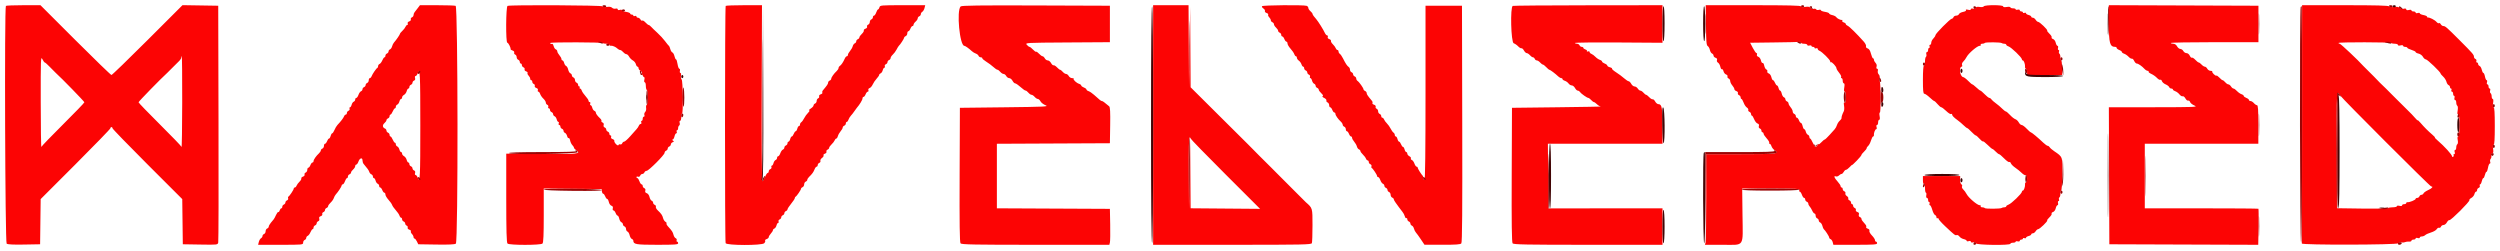 <svg id="svg" version="1.1" xmlns="http://www.w3.org/2000/svg" xmlns:xlink="http://www.w3.org/1999/xlink" width="400" height="40.215" viewBox="0, 0, 400,40.215"><g id="svgg"><path id="path0" d="M0.944 0.944 C 0.700 1.189,0.818 38.780,1.064 38.984 C 1.222 39.115,2.109 39.161,3.856 39.129 L 6.417 39.083 6.462 35.469 L 6.506 31.855 12.087 26.278 C 15.156 23.210,17.667 20.617,17.667 20.517 C 17.667 20.416,17.742 20.333,17.833 20.333 C 17.925 20.333,18.000 20.417,18.000 20.520 C 18.000 20.623,20.511 23.215,23.580 26.280 L 29.160 31.853 29.205 35.468 L 29.250 39.083 32.037 39.129 C 34.816 39.175,34.825 39.173,34.917 38.796 C 34.967 38.587,34.988 29.979,34.962 19.667 L 34.917 0.917 32.059 0.871 L 29.200 0.826 23.608 6.413 C 20.532 9.486,17.934 12.000,17.833 12.000 C 17.733 12.000,15.136 9.487,12.062 6.417 L 6.474 0.833 3.765 0.833 C 2.275 0.833,1.006 0.883,0.944 0.944 M66.847 1.292 C 66.658 1.544,66.428 1.841,66.335 1.951 C 66.242 2.062,66.167 2.271,66.167 2.415 C 66.167 2.559,66.050 2.722,65.907 2.777 C 65.764 2.832,65.685 2.975,65.732 3.096 C 65.779 3.219,65.668 3.363,65.479 3.423 C 65.278 3.487,65.179 3.625,65.233 3.765 C 65.282 3.894,65.248 4.000,65.156 4.000 C 65.065 4.000,64.940 4.130,64.879 4.288 C 64.818 4.446,64.596 4.736,64.384 4.932 C 64.173 5.128,64.000 5.339,64.000 5.401 C 64.000 5.525,63.369 6.446,63.042 6.799 C 62.927 6.922,62.789 7.200,62.735 7.416 C 62.681 7.632,62.531 7.850,62.402 7.899 C 62.272 7.949,62.167 8.096,62.167 8.227 C 62.167 8.358,62.054 8.508,61.917 8.560 C 61.779 8.613,61.667 8.771,61.667 8.911 C 61.667 9.052,61.601 9.167,61.520 9.167 C 61.440 9.167,61.283 9.386,61.172 9.655 C 61.060 9.923,60.864 10.183,60.735 10.233 C 60.606 10.282,60.500 10.431,60.500 10.564 C 60.500 10.697,60.444 10.831,60.375 10.861 C 60.209 10.935,59.589 11.840,59.452 12.208 C 59.393 12.369,59.266 12.500,59.172 12.500 C 59.077 12.500,59.000 12.652,59.000 12.839 C 59.000 13.025,58.887 13.220,58.750 13.273 C 58.612 13.326,58.500 13.476,58.500 13.606 C 58.500 13.737,58.387 13.887,58.250 13.940 C 58.112 13.992,58.000 14.142,58.000 14.273 C 58.000 14.404,57.893 14.552,57.762 14.602 C 57.631 14.652,57.447 14.912,57.354 15.180 C 57.260 15.448,57.105 15.667,57.009 15.667 C 56.912 15.667,56.833 15.782,56.833 15.922 C 56.833 16.062,56.728 16.218,56.598 16.267 C 56.469 16.317,56.318 16.540,56.262 16.762 C 56.206 16.985,56.089 17.167,56.002 17.167 C 55.915 17.167,55.883 17.269,55.931 17.395 C 55.980 17.521,55.902 17.668,55.760 17.723 C 55.617 17.778,55.500 17.938,55.500 18.078 C 55.500 18.218,55.423 18.333,55.328 18.333 C 55.234 18.333,55.107 18.461,55.047 18.618 C 54.942 18.892,54.530 19.429,53.993 19.994 C 53.851 20.143,53.636 20.505,53.514 20.799 C 53.393 21.093,53.228 21.333,53.150 21.333 C 53.071 21.333,52.959 21.521,52.902 21.750 C 52.844 21.979,52.728 22.167,52.644 22.167 C 52.560 22.167,52.420 22.354,52.333 22.583 C 52.246 22.813,52.098 23.000,52.004 23.000 C 51.910 23.000,51.833 23.152,51.833 23.339 C 51.833 23.525,51.721 23.720,51.583 23.773 C 51.446 23.826,51.333 23.957,51.333 24.064 C 51.333 24.171,51.202 24.380,51.042 24.527 C 50.584 24.948,50.167 25.547,50.167 25.784 C 50.167 25.903,50.090 26.000,49.996 26.000 C 49.902 26.000,49.754 26.188,49.667 26.417 C 49.580 26.646,49.431 26.833,49.337 26.833 C 49.244 26.833,49.167 26.986,49.167 27.172 C 49.167 27.358,49.050 27.555,48.907 27.610 C 48.764 27.665,48.685 27.809,48.732 27.930 C 48.779 28.052,48.668 28.197,48.482 28.256 C 48.299 28.314,48.177 28.446,48.211 28.550 C 48.246 28.653,48.113 28.891,47.916 29.077 C 47.719 29.264,47.510 29.548,47.451 29.708 C 47.392 29.869,47.266 30.000,47.172 30.000 C 47.077 30.000,47.000 30.078,47.000 30.173 C 47.000 30.365,46.318 31.386,46.134 31.469 C 46.071 31.498,46.056 31.620,46.102 31.739 C 46.148 31.859,46.069 32.002,45.926 32.057 C 45.783 32.111,45.667 32.263,45.667 32.394 C 45.667 32.524,45.554 32.674,45.417 32.727 C 45.279 32.780,45.167 32.938,45.167 33.078 C 45.167 33.218,45.097 33.333,45.011 33.333 C 44.926 33.333,44.808 33.484,44.749 33.669 C 44.691 33.854,44.589 33.972,44.523 33.931 C 44.458 33.891,44.299 34.096,44.170 34.387 C 44.041 34.678,43.873 34.992,43.798 35.083 C 43.722 35.175,43.512 35.430,43.330 35.651 C 43.149 35.871,43.000 36.144,43.000 36.258 C 43.000 36.371,42.887 36.508,42.750 36.560 C 42.612 36.613,42.500 36.811,42.500 37.000 C 42.500 37.189,42.388 37.387,42.250 37.440 C 42.112 37.492,42.000 37.636,42.000 37.760 C 42.000 37.883,41.893 38.043,41.763 38.117 C 41.633 38.190,41.475 38.456,41.412 38.708 L 41.297 39.167 44.899 39.167 C 48.407 39.167,48.500 39.158,48.500 38.828 C 48.500 38.642,48.612 38.446,48.750 38.394 C 48.887 38.341,49.000 38.191,49.000 38.060 C 49.000 37.930,49.106 37.782,49.235 37.733 C 49.364 37.683,49.560 37.423,49.672 37.155 C 49.783 36.886,49.940 36.667,50.020 36.667 C 50.101 36.667,50.167 36.552,50.167 36.411 C 50.167 36.271,50.279 36.113,50.417 36.060 C 50.554 36.008,50.667 35.858,50.667 35.727 C 50.667 35.596,50.781 35.446,50.922 35.392 C 51.078 35.332,51.140 35.177,51.081 34.994 C 51.016 34.789,51.091 34.660,51.318 34.588 C 51.502 34.530,51.612 34.385,51.565 34.263 C 51.519 34.142,51.598 33.998,51.740 33.943 C 51.883 33.889,52.000 33.737,52.000 33.606 C 52.000 33.476,52.112 33.326,52.250 33.273 C 52.387 33.220,52.500 33.090,52.500 32.983 C 52.500 32.876,52.679 32.623,52.897 32.420 C 53.116 32.218,53.346 31.891,53.408 31.694 C 53.471 31.497,53.611 31.239,53.719 31.121 C 54.103 30.705,54.667 29.844,54.667 29.673 C 54.667 29.578,54.746 29.500,54.842 29.500 C 54.938 29.500,55.096 29.275,55.192 29.000 C 55.288 28.725,55.434 28.500,55.516 28.500 C 55.599 28.500,55.667 28.385,55.667 28.245 C 55.667 28.104,55.779 27.946,55.917 27.894 C 56.054 27.841,56.167 27.710,56.167 27.603 C 56.167 27.495,56.317 27.279,56.500 27.122 C 56.683 26.965,56.833 26.723,56.833 26.585 C 56.833 26.447,56.912 26.333,57.009 26.333 C 57.105 26.333,57.262 26.108,57.358 25.833 C 57.556 25.267,58.000 25.157,58.000 25.674 C 58.000 25.861,58.076 26.105,58.170 26.215 C 58.822 26.988,59.001 27.241,59.085 27.504 C 59.137 27.668,59.289 27.845,59.423 27.896 C 59.557 27.947,59.667 28.104,59.667 28.245 C 59.667 28.385,59.740 28.500,59.830 28.500 C 59.920 28.500,60.039 28.682,60.095 28.905 C 60.151 29.127,60.302 29.350,60.432 29.399 C 60.561 29.449,60.667 29.604,60.667 29.745 C 60.667 29.885,60.744 30.000,60.837 30.000 C 60.931 30.000,61.080 30.188,61.167 30.417 C 61.254 30.646,61.402 30.833,61.496 30.833 C 61.590 30.833,61.667 30.967,61.667 31.130 C 61.667 31.292,61.886 31.666,62.154 31.960 C 62.423 32.254,62.685 32.628,62.737 32.792 C 62.789 32.956,63.052 33.331,63.320 33.626 C 63.589 33.920,63.857 34.312,63.916 34.497 C 63.974 34.682,64.092 34.833,64.178 34.833 C 64.263 34.833,64.333 34.948,64.333 35.089 C 64.333 35.229,64.446 35.387,64.583 35.440 C 64.721 35.492,64.833 35.642,64.833 35.773 C 64.833 35.904,64.941 36.052,65.073 36.102 C 65.205 36.153,65.274 36.294,65.227 36.415 C 65.179 36.541,65.293 36.684,65.490 36.747 C 65.682 36.808,65.795 36.928,65.742 37.013 C 65.689 37.099,65.763 37.287,65.906 37.430 C 66.049 37.573,66.167 37.798,66.167 37.929 C 66.167 38.060,66.238 38.167,66.324 38.167 C 66.411 38.167,66.581 38.373,66.701 38.625 L 66.921 39.083 69.813 39.129 C 71.806 39.160,72.778 39.115,72.936 38.984 C 73.310 38.673,73.277 1.078,72.903 0.934 C 72.758 0.879,71.413 0.833,69.915 0.833 L 67.191 0.833 66.847 1.292 M81.208 0.944 C 80.941 1.052,80.904 6.833,81.171 6.833 C 81.336 6.833,81.744 7.633,81.697 7.865 C 81.684 7.928,81.827 8.029,82.015 8.088 C 82.209 8.150,82.321 8.293,82.273 8.418 C 82.226 8.540,82.295 8.680,82.427 8.731 C 82.559 8.782,82.667 8.967,82.667 9.144 C 82.667 9.320,82.779 9.508,82.917 9.560 C 83.054 9.613,83.167 9.771,83.167 9.911 C 83.167 10.052,83.242 10.167,83.333 10.167 C 83.425 10.167,83.500 10.282,83.500 10.422 C 83.500 10.562,83.617 10.722,83.760 10.777 C 83.902 10.832,83.981 10.975,83.935 11.096 C 83.888 11.218,83.996 11.363,84.178 11.420 C 84.358 11.477,84.461 11.594,84.408 11.680 C 84.355 11.766,84.429 11.953,84.573 12.097 C 84.716 12.240,84.833 12.464,84.833 12.595 C 84.833 12.726,84.908 12.833,85.000 12.833 C 85.092 12.833,85.167 12.948,85.167 13.089 C 85.167 13.229,85.274 13.385,85.406 13.436 C 85.538 13.486,85.607 13.627,85.561 13.749 C 85.513 13.873,85.623 14.017,85.813 14.077 C 86.019 14.142,86.114 14.277,86.057 14.425 C 86.006 14.558,86.042 14.667,86.138 14.667 C 86.233 14.667,86.364 14.835,86.429 15.042 C 86.493 15.248,86.723 15.582,86.940 15.784 C 87.156 15.986,87.333 16.269,87.333 16.414 C 87.333 16.559,87.441 16.718,87.573 16.769 C 87.705 16.820,87.771 16.967,87.722 17.097 C 87.672 17.227,87.714 17.333,87.816 17.333 C 87.917 17.333,88.000 17.448,88.000 17.589 C 88.000 17.729,88.112 17.887,88.250 17.940 C 88.388 17.992,88.500 18.142,88.500 18.273 C 88.500 18.404,88.606 18.551,88.735 18.601 C 88.864 18.650,89.016 18.873,89.071 19.095 C 89.127 19.318,89.244 19.500,89.331 19.500 C 89.418 19.500,89.446 19.612,89.394 19.750 C 89.341 19.887,89.381 20.000,89.482 20.000 C 89.584 20.000,89.667 20.115,89.667 20.255 C 89.667 20.396,89.779 20.554,89.917 20.606 C 90.054 20.659,90.167 20.809,90.167 20.940 C 90.167 21.070,90.272 21.218,90.402 21.267 C 90.531 21.317,90.683 21.543,90.740 21.769 C 90.797 21.995,90.907 22.141,90.985 22.093 C 91.062 22.045,91.169 22.220,91.222 22.483 C 91.274 22.745,91.433 23.076,91.575 23.218 C 91.717 23.360,91.833 23.547,91.833 23.634 C 91.833 23.721,92.002 23.907,92.208 24.047 C 93.054 24.621,92.435 24.686,86.608 24.633 L 81.000 24.583 81.000 31.675 C 81.000 36.968,81.051 38.817,81.200 38.967 C 81.480 39.247,86.520 39.247,86.800 38.967 C 86.945 38.821,87.000 37.588,87.000 34.464 L 87.000 30.161 91.625 30.206 L 96.250 30.250 96.303 30.625 C 96.333 30.831,96.428 31.000,96.516 31.000 C 96.603 31.000,96.746 31.188,96.833 31.417 C 96.920 31.646,97.063 31.833,97.149 31.833 C 97.236 31.833,97.356 32.055,97.415 32.326 C 97.474 32.597,97.660 32.862,97.828 32.915 C 98.032 32.980,98.104 33.119,98.047 33.339 C 97.999 33.523,98.044 33.667,98.151 33.667 C 98.256 33.667,98.413 33.854,98.500 34.083 C 98.587 34.313,98.729 34.500,98.816 34.500 C 98.903 34.500,99.022 34.719,99.080 34.986 C 99.139 35.253,99.295 35.514,99.427 35.564 C 99.559 35.615,99.667 35.763,99.667 35.894 C 99.667 36.024,99.779 36.174,99.917 36.227 C 100.054 36.280,100.167 36.467,100.167 36.644 C 100.167 36.820,100.272 37.005,100.401 37.054 C 100.530 37.104,100.684 37.368,100.744 37.641 C 100.805 37.915,100.962 38.180,101.094 38.231 C 101.225 38.281,101.333 38.406,101.333 38.507 C 101.333 39.093,101.759 39.167,105.155 39.167 C 108.017 39.167,108.500 39.131,108.500 38.917 C 108.500 38.779,108.427 38.667,108.339 38.667 C 108.250 38.667,108.217 38.564,108.265 38.438 C 108.313 38.313,108.245 38.169,108.114 38.118 C 107.983 38.068,107.826 37.827,107.765 37.583 C 107.651 37.129,107.524 36.934,106.893 36.244 C 106.696 36.029,106.583 35.806,106.641 35.748 C 106.700 35.689,106.625 35.573,106.476 35.490 C 106.326 35.406,106.155 35.143,106.095 34.905 C 105.979 34.442,105.797 34.178,105.221 33.636 C 105.022 33.448,104.895 33.201,104.939 33.086 C 104.983 32.971,104.902 32.832,104.760 32.777 C 104.617 32.722,104.500 32.570,104.500 32.440 C 104.500 32.309,104.395 32.162,104.266 32.112 C 104.137 32.063,103.982 31.796,103.921 31.519 C 103.857 31.228,103.671 30.971,103.481 30.911 C 103.258 30.840,103.183 30.711,103.248 30.506 C 103.306 30.323,103.244 30.168,103.088 30.108 C 102.948 30.054,102.833 29.896,102.833 29.755 C 102.833 29.615,102.754 29.500,102.658 29.500 C 102.562 29.500,102.404 29.275,102.308 29.000 C 102.212 28.725,102.066 28.500,101.984 28.500 C 101.901 28.500,101.833 28.427,101.833 28.339 C 101.833 28.250,101.945 28.220,102.082 28.273 C 102.224 28.327,102.375 28.253,102.433 28.101 C 102.490 27.954,102.642 27.833,102.773 27.833 C 102.904 27.833,103.054 27.721,103.106 27.583 C 103.159 27.446,103.317 27.333,103.458 27.333 C 103.787 27.333,106.333 24.780,106.333 24.451 C 106.333 24.314,106.446 24.159,106.583 24.106 C 106.721 24.054,106.833 23.904,106.833 23.773 C 106.833 23.642,106.946 23.492,107.083 23.440 C 107.221 23.387,107.333 23.237,107.333 23.106 C 107.333 22.976,107.462 22.819,107.620 22.759 C 107.866 22.665,107.872 22.626,107.662 22.494 C 107.518 22.403,107.498 22.337,107.612 22.336 C 107.719 22.334,107.856 22.108,107.917 21.833 C 107.977 21.558,108.104 21.333,108.198 21.333 C 108.292 21.333,108.326 21.221,108.273 21.083 C 108.220 20.946,108.250 20.833,108.339 20.833 C 108.427 20.833,108.500 20.688,108.500 20.510 C 108.500 20.332,108.578 20.138,108.673 20.079 C 108.769 20.020,108.801 19.828,108.746 19.653 C 108.689 19.474,108.723 19.333,108.822 19.333 C 108.920 19.333,109.000 19.071,109.000 18.750 C 109.000 18.429,109.056 18.167,109.125 18.167 C 109.334 18.167,109.274 12.943,109.063 12.718 C 108.960 12.608,108.913 12.327,108.957 12.093 C 109.002 11.858,108.962 11.667,108.868 11.667 C 108.775 11.667,108.737 11.517,108.785 11.333 C 108.833 11.150,108.793 11.000,108.696 11.000 C 108.600 11.000,108.470 10.662,108.408 10.250 C 108.346 9.837,108.235 9.500,108.161 9.500 C 108.087 9.500,107.976 9.270,107.914 8.989 C 107.852 8.708,107.703 8.440,107.583 8.393 C 107.462 8.347,107.313 8.109,107.252 7.865 C 107.190 7.620,107.086 7.382,107.020 7.335 C 106.953 7.288,106.678 6.951,106.408 6.585 C 106.138 6.219,105.585 5.619,105.180 5.252 C 104.774 4.884,104.326 4.452,104.184 4.292 C 104.042 4.131,103.864 4.000,103.788 4.000 C 103.713 4.000,103.478 3.814,103.267 3.586 C 103.056 3.358,102.829 3.226,102.763 3.293 C 102.696 3.359,102.569 3.283,102.479 3.124 C 102.390 2.964,102.208 2.833,102.075 2.833 C 101.942 2.833,101.833 2.750,101.833 2.649 C 101.833 2.547,101.721 2.508,101.583 2.560 C 101.446 2.613,101.333 2.584,101.333 2.495 C 101.333 2.406,101.221 2.333,101.083 2.333 C 100.946 2.333,100.833 2.259,100.833 2.169 C 100.833 2.078,100.533 1.956,100.167 1.897 C 99.800 1.839,99.500 1.720,99.500 1.634 C 99.500 1.548,99.350 1.525,99.167 1.583 C 98.961 1.648,98.833 1.613,98.833 1.492 C 98.833 1.376,98.694 1.331,98.497 1.382 C 98.312 1.431,98.058 1.368,97.933 1.243 C 97.784 1.094,97.503 1.047,97.124 1.109 C 96.778 1.165,96.496 1.128,96.428 1.018 C 96.312 0.831,81.665 0.759,81.208 0.944 M116.111 0.944 C 115.972 1.083,115.962 38.542,116.101 38.903 C 116.248 39.285,121.892 39.298,122.273 38.918 C 122.409 38.781,122.478 38.599,122.425 38.513 C 122.372 38.428,122.480 38.309,122.664 38.251 C 122.849 38.192,123.000 38.051,123.000 37.937 C 123.000 37.823,123.150 37.569,123.333 37.372 C 123.517 37.175,123.667 36.933,123.667 36.835 C 123.667 36.737,123.772 36.616,123.902 36.566 C 124.031 36.516,124.182 36.294,124.238 36.071 C 124.294 35.849,124.411 35.667,124.498 35.667 C 124.585 35.667,124.617 35.564,124.569 35.438 C 124.520 35.313,124.598 35.165,124.740 35.110 C 124.883 35.055,125.000 34.904,125.000 34.773 C 125.000 34.642,125.112 34.492,125.250 34.440 C 125.388 34.387,125.500 34.237,125.500 34.106 C 125.500 33.976,125.612 33.826,125.750 33.773 C 125.888 33.720,126.000 33.594,126.000 33.492 C 126.000 33.390,126.263 32.986,126.583 32.594 C 126.904 32.203,127.167 31.803,127.167 31.705 C 127.167 31.608,127.223 31.503,127.292 31.472 C 127.472 31.392,128.167 30.375,128.167 30.191 C 128.167 30.106,128.279 29.992,128.417 29.940 C 128.554 29.887,128.667 29.689,128.667 29.500 C 128.667 29.311,128.779 29.113,128.917 29.060 C 129.054 29.008,129.167 28.877,129.167 28.769 C 129.167 28.662,129.298 28.450,129.458 28.299 C 129.934 27.849,130.162 27.534,130.332 27.088 C 130.420 26.856,130.569 26.667,130.663 26.667 C 130.756 26.667,130.833 26.552,130.833 26.411 C 130.833 26.271,130.950 26.111,131.093 26.057 C 131.236 26.002,131.314 25.856,131.267 25.733 C 131.219 25.610,131.336 25.401,131.525 25.268 C 131.714 25.135,131.823 24.951,131.766 24.859 C 131.709 24.766,131.809 24.644,131.989 24.587 C 132.170 24.529,132.279 24.385,132.232 24.263 C 132.185 24.142,132.264 23.998,132.407 23.943 C 132.550 23.889,132.667 23.756,132.667 23.649 C 132.667 23.542,132.840 23.295,133.051 23.099 C 133.262 22.903,133.485 22.613,133.546 22.455 C 133.606 22.296,133.725 22.167,133.810 22.167 C 133.895 22.167,134.007 21.993,134.061 21.781 C 134.114 21.568,134.310 21.219,134.495 21.005 C 134.681 20.791,134.833 20.523,134.833 20.409 C 134.833 20.295,134.946 20.159,135.083 20.106 C 135.221 20.054,135.333 19.896,135.333 19.755 C 135.333 19.615,135.403 19.500,135.489 19.500 C 135.574 19.500,135.694 19.343,135.755 19.150 C 135.816 18.958,135.990 18.670,136.141 18.511 C 136.293 18.352,136.529 18.050,136.667 17.840 C 136.804 17.631,136.992 17.373,137.083 17.267 C 137.547 16.732,138.000 15.985,138.000 15.757 C 138.000 15.616,138.077 15.500,138.171 15.500 C 138.265 15.500,138.413 15.313,138.500 15.083 C 138.587 14.854,138.743 14.667,138.847 14.667 C 138.951 14.667,138.994 14.558,138.943 14.425 C 138.889 14.286,138.970 14.146,139.134 14.094 C 139.289 14.044,139.513 13.786,139.631 13.520 C 139.749 13.253,140.030 12.836,140.256 12.592 C 140.482 12.349,140.667 12.076,140.667 11.986 C 140.667 11.896,140.772 11.782,140.902 11.733 C 141.031 11.683,141.182 11.460,141.238 11.238 C 141.294 11.015,141.411 10.833,141.498 10.833 C 141.585 10.833,141.617 10.731,141.569 10.605 C 141.520 10.479,141.598 10.332,141.740 10.277 C 141.883 10.222,142.000 10.070,142.000 9.940 C 142.000 9.809,142.112 9.659,142.250 9.606 C 142.387 9.554,142.500 9.407,142.500 9.281 C 142.500 9.155,142.658 8.909,142.850 8.735 C 143.043 8.560,143.316 8.192,143.457 7.917 C 143.598 7.642,143.759 7.379,143.815 7.333 C 144.024 7.162,144.667 6.174,144.667 6.025 C 144.667 5.939,144.779 5.826,144.917 5.773 C 145.054 5.720,145.167 5.525,145.167 5.339 C 145.167 5.152,145.244 5.000,145.337 5.000 C 145.431 5.000,145.580 4.813,145.667 4.583 C 145.754 4.354,145.902 4.167,145.996 4.167 C 146.090 4.167,146.167 4.071,146.167 3.954 C 146.167 3.837,146.317 3.612,146.500 3.455 C 146.683 3.298,146.833 3.065,146.833 2.936 C 146.833 2.808,146.946 2.659,147.083 2.606 C 147.221 2.554,147.333 2.399,147.333 2.264 C 147.333 2.128,147.440 1.957,147.570 1.883 C 147.700 1.810,147.858 1.544,147.921 1.292 L 148.036 0.833 144.419 0.833 C 140.942 0.833,140.799 0.846,140.715 1.167 C 140.667 1.350,140.569 1.500,140.497 1.500 C 140.425 1.500,140.288 1.725,140.192 2.000 C 140.096 2.275,139.938 2.500,139.842 2.500 C 139.746 2.500,139.667 2.615,139.667 2.755 C 139.667 2.896,139.554 3.054,139.417 3.106 C 139.279 3.159,139.167 3.347,139.167 3.523 C 139.167 3.699,139.050 3.889,138.907 3.943 C 138.764 3.998,138.685 4.142,138.732 4.263 C 138.779 4.386,138.668 4.530,138.482 4.589 C 138.299 4.647,138.177 4.780,138.211 4.883 C 138.246 4.987,138.100 5.233,137.887 5.430 C 137.674 5.627,137.500 5.876,137.500 5.983 C 137.500 6.090,137.387 6.220,137.250 6.273 C 137.112 6.326,137.000 6.476,137.000 6.606 C 137.000 6.737,136.894 6.884,136.765 6.934 C 136.636 6.984,136.488 7.192,136.436 7.398 C 136.385 7.604,136.190 7.947,136.005 8.161 C 135.819 8.376,135.667 8.652,135.667 8.776 C 135.667 8.899,135.590 9.000,135.496 9.000 C 135.402 9.000,135.252 9.169,135.163 9.375 C 134.921 9.936,134.609 10.400,134.375 10.550 C 134.260 10.623,134.167 10.775,134.167 10.888 C 134.167 11.000,134.035 11.213,133.875 11.361 C 133.430 11.770,133.000 12.378,133.000 12.599 C 133.000 12.708,132.887 12.841,132.750 12.894 C 132.612 12.946,132.500 13.093,132.500 13.219 C 132.500 13.422,132.339 13.660,131.661 14.460 C 131.563 14.576,131.525 14.740,131.577 14.823 C 131.629 14.907,131.515 15.026,131.324 15.086 C 131.126 15.149,131.013 15.292,131.061 15.418 C 131.107 15.540,131.038 15.680,130.906 15.731 C 130.774 15.782,130.667 15.967,130.667 16.144 C 130.667 16.320,130.554 16.508,130.417 16.560 C 130.279 16.613,130.167 16.754,130.167 16.873 C 130.167 16.992,129.960 17.217,129.708 17.374 C 129.456 17.530,129.348 17.660,129.467 17.662 C 129.597 17.665,129.529 17.817,129.298 18.042 C 129.086 18.248,128.801 18.642,128.665 18.917 C 128.529 19.192,128.323 19.477,128.209 19.550 C 128.094 19.623,128.000 19.792,128.000 19.925 C 128.000 20.058,127.926 20.167,127.837 20.167 C 127.747 20.167,127.626 20.354,127.568 20.583 C 127.511 20.813,127.395 21.000,127.311 21.000 C 127.227 21.000,127.087 21.188,127.000 21.417 C 126.913 21.646,126.773 21.833,126.689 21.833 C 126.605 21.833,126.489 22.021,126.432 22.250 C 126.374 22.479,126.253 22.667,126.163 22.667 C 126.074 22.667,126.000 22.782,126.000 22.922 C 126.000 23.062,125.888 23.220,125.750 23.273 C 125.612 23.326,125.500 23.476,125.500 23.606 C 125.500 23.737,125.393 23.885,125.262 23.935 C 125.131 23.986,124.947 24.246,124.854 24.513 C 124.760 24.781,124.605 25.000,124.509 25.000 C 124.412 25.000,124.333 25.115,124.333 25.255 C 124.333 25.396,124.228 25.551,124.098 25.601 C 123.969 25.650,123.818 25.873,123.762 26.095 C 123.706 26.318,123.589 26.500,123.502 26.500 C 123.415 26.500,123.383 26.603,123.431 26.728 C 123.480 26.854,123.402 27.002,123.260 27.057 C 123.117 27.111,123.000 27.271,123.000 27.411 C 123.000 27.552,122.924 27.667,122.832 27.667 C 122.740 27.667,122.544 27.967,122.397 28.333 C 122.251 28.700,122.062 29.000,121.979 29.000 C 121.889 29.000,121.846 23.277,121.872 14.917 L 121.917 0.833 119.069 0.833 C 117.503 0.833,116.172 0.883,116.111 0.944 M153.701 1.032 C 153.019 1.714,153.552 7.333,154.299 7.333 C 154.443 7.333,155.024 7.748,155.503 8.192 C 155.667 8.343,155.951 8.515,156.135 8.573 C 156.319 8.632,156.511 8.789,156.563 8.923 C 156.614 9.057,156.771 9.167,156.911 9.167 C 157.052 9.167,157.167 9.236,157.167 9.320 C 157.167 9.404,157.414 9.626,157.716 9.812 C 158.200 10.111,158.531 10.362,159.285 10.997 C 159.395 11.090,159.547 11.167,159.623 11.167 C 159.698 11.167,159.888 11.317,160.045 11.500 C 160.202 11.683,160.441 11.833,160.576 11.833 C 160.711 11.833,160.902 11.983,161.000 12.167 C 161.098 12.350,161.313 12.500,161.478 12.500 C 161.642 12.500,161.877 12.688,162.000 12.917 C 162.123 13.146,162.304 13.333,162.403 13.334 C 162.559 13.334,162.871 13.559,163.785 14.330 C 163.895 14.424,164.047 14.500,164.123 14.500 C 164.198 14.500,164.388 14.650,164.545 14.833 C 164.702 15.017,164.927 15.167,165.045 15.167 C 165.163 15.167,165.388 15.317,165.545 15.500 C 165.702 15.683,165.931 15.833,166.054 15.833 C 166.176 15.833,166.370 16.008,166.485 16.221 C 166.599 16.434,166.968 16.716,167.304 16.846 C 167.854 17.059,167.179 17.092,160.750 17.167 L 153.583 17.250 153.540 27.981 C 153.509 35.770,153.549 38.775,153.686 38.940 C 153.841 39.127,155.924 39.167,165.684 39.167 L 177.494 39.167 177.586 38.792 C 177.637 38.585,177.657 37.292,177.631 35.917 L 177.583 33.417 168.542 33.374 L 159.500 33.330 159.500 28.167 L 159.500 23.003 168.542 22.960 L 177.583 22.917 177.629 20.052 C 177.663 17.891,177.622 17.143,177.462 17.007 C 176.706 16.366,176.432 16.167,176.308 16.167 C 176.164 16.167,175.993 16.032,175.050 15.178 C 174.757 14.912,174.363 14.646,174.175 14.586 C 173.987 14.526,173.833 14.406,173.833 14.318 C 173.833 14.230,173.646 14.087,173.417 14.000 C 173.188 13.913,173.000 13.770,173.000 13.682 C 173.000 13.594,172.843 13.473,172.650 13.411 C 172.230 13.278,171.655 12.733,171.792 12.597 C 171.845 12.544,171.729 12.500,171.534 12.500 C 171.338 12.500,171.098 12.350,171.000 12.167 C 170.902 11.983,170.711 11.833,170.576 11.833 C 170.441 11.833,170.202 11.683,170.045 11.500 C 169.888 11.317,169.697 11.167,169.622 11.167 C 169.546 11.167,169.319 10.991,169.117 10.775 C 168.915 10.560,168.670 10.412,168.572 10.446 C 168.474 10.480,168.292 10.318,168.169 10.087 C 168.045 9.856,167.809 9.667,167.644 9.667 C 167.480 9.667,167.265 9.517,167.167 9.333 C 167.069 9.150,166.906 9.000,166.805 9.000 C 166.704 9.000,166.452 8.817,166.245 8.594 C 166.038 8.370,165.827 8.228,165.777 8.279 C 165.726 8.329,165.504 8.175,165.282 7.935 C 165.060 7.696,164.810 7.500,164.726 7.500 C 164.643 7.500,164.446 7.351,164.290 7.169 C 164.008 6.839,164.037 6.837,170.795 6.794 L 177.583 6.750 177.583 3.833 L 177.583 0.917 165.743 0.874 C 156.672 0.841,153.855 0.878,153.701 1.032 M184.500 20.000 L 184.500 39.167 197.149 39.167 C 208.529 39.167,209.808 39.140,209.899 38.903 C 209.954 38.758,210.000 37.475,210.000 36.052 C 210.000 33.254,210.016 33.309,208.937 32.359 C 208.765 32.207,208.278 31.721,207.854 31.278 C 207.430 30.836,206.942 30.348,206.770 30.195 C 206.597 30.042,206.222 29.666,205.936 29.359 C 205.651 29.052,205.276 28.677,205.103 28.526 C 204.930 28.374,204.555 27.999,204.270 27.692 C 203.984 27.385,203.611 27.010,203.442 26.859 C 203.272 26.707,202.393 25.833,201.488 24.917 C 200.583 24.000,199.784 23.192,199.713 23.122 C 199.642 23.052,197.540 20.963,195.042 18.480 L 190.500 13.965 190.461 7.524 L 190.423 1.083 190.333 7.500 L 190.244 13.917 190.205 7.375 L 190.167 0.833 187.333 0.833 L 184.500 0.833 184.500 20.000 M201.920 0.995 C 201.865 1.083,201.966 1.247,202.144 1.358 C 202.321 1.469,202.431 1.652,202.388 1.765 C 202.345 1.878,202.466 2.020,202.657 2.080 C 202.848 2.141,202.961 2.261,202.908 2.347 C 202.855 2.432,202.929 2.620,203.073 2.763 C 203.216 2.907,203.333 3.123,203.333 3.244 C 203.333 3.365,203.446 3.508,203.583 3.560 C 203.721 3.613,203.833 3.759,203.833 3.886 C 203.833 4.012,203.983 4.251,204.167 4.417 C 204.350 4.583,204.500 4.811,204.500 4.925 C 204.500 5.038,204.612 5.174,204.750 5.227 C 204.887 5.280,205.000 5.438,205.000 5.578 C 205.000 5.718,205.077 5.833,205.171 5.833 C 205.265 5.833,205.413 6.021,205.500 6.250 C 205.587 6.479,205.735 6.667,205.829 6.667 C 205.923 6.667,206.000 6.800,206.000 6.963 C 206.000 7.126,206.220 7.499,206.488 7.793 C 206.756 8.087,207.024 8.479,207.082 8.664 C 207.141 8.849,207.259 9.000,207.345 9.000 C 207.430 9.000,207.500 9.108,207.500 9.241 C 207.500 9.373,207.639 9.579,207.809 9.699 C 207.980 9.819,208.172 10.085,208.237 10.292 C 208.302 10.498,208.426 10.667,208.511 10.667 C 208.597 10.667,208.667 10.782,208.667 10.922 C 208.667 11.062,208.779 11.220,208.917 11.273 C 209.054 11.326,209.167 11.476,209.167 11.606 C 209.167 11.737,209.283 11.889,209.426 11.943 C 209.569 11.998,209.646 12.146,209.598 12.272 C 209.550 12.397,209.582 12.500,209.669 12.500 C 209.756 12.500,209.873 12.682,209.929 12.905 C 209.984 13.127,210.136 13.350,210.265 13.399 C 210.394 13.449,210.500 13.596,210.500 13.727 C 210.500 13.858,210.612 14.008,210.750 14.060 C 210.887 14.113,211.000 14.244,211.000 14.351 C 211.000 14.458,211.185 14.717,211.412 14.927 C 211.680 15.176,211.753 15.334,211.620 15.382 C 211.506 15.424,211.612 15.548,211.862 15.666 C 212.107 15.781,212.271 15.968,212.227 16.083 C 212.183 16.197,212.264 16.335,212.407 16.390 C 212.550 16.445,212.667 16.642,212.667 16.828 C 212.667 17.014,212.744 17.167,212.837 17.167 C 212.931 17.167,213.080 17.354,213.167 17.583 C 213.254 17.813,213.402 18.000,213.496 18.000 C 213.590 18.000,213.667 18.097,213.667 18.216 C 213.667 18.453,214.084 19.052,214.542 19.473 C 214.702 19.620,214.833 19.839,214.833 19.959 C 214.833 20.079,214.946 20.220,215.083 20.273 C 215.221 20.326,215.333 20.511,215.333 20.684 C 215.333 20.858,215.410 21.000,215.504 21.000 C 215.598 21.000,215.746 21.188,215.833 21.417 C 215.920 21.646,216.069 21.833,216.163 21.833 C 216.256 21.833,216.333 21.934,216.333 22.058 C 216.333 22.181,216.485 22.458,216.671 22.672 C 216.857 22.886,217.051 23.230,217.103 23.435 C 217.155 23.641,217.302 23.850,217.432 23.899 C 217.561 23.949,217.667 24.070,217.667 24.169 C 217.667 24.268,217.841 24.514,218.054 24.716 C 218.267 24.918,218.490 25.215,218.549 25.375 C 218.608 25.535,218.734 25.667,218.828 25.667 C 218.923 25.667,219.000 25.782,219.000 25.922 C 219.000 26.062,219.117 26.222,219.260 26.277 C 219.402 26.332,219.482 26.474,219.436 26.594 C 219.390 26.714,219.404 26.835,219.468 26.864 C 219.651 26.947,220.333 27.968,220.333 28.160 C 220.333 28.255,220.412 28.333,220.509 28.333 C 220.605 28.333,220.760 28.552,220.854 28.820 C 220.947 29.088,221.131 29.348,221.262 29.398 C 221.393 29.448,221.500 29.596,221.500 29.727 C 221.500 29.858,221.612 30.008,221.750 30.060 C 221.887 30.113,222.000 30.263,222.000 30.394 C 222.000 30.524,222.112 30.674,222.250 30.727 C 222.387 30.780,222.500 30.978,222.500 31.167 C 222.500 31.356,222.612 31.554,222.750 31.606 C 222.887 31.659,223.000 31.776,223.000 31.867 C 223.000 31.957,223.131 32.203,223.292 32.413 C 223.452 32.623,223.696 32.960,223.833 33.163 C 223.971 33.365,224.217 33.688,224.380 33.880 C 224.542 34.071,224.719 34.401,224.772 34.613 C 224.825 34.825,224.936 34.956,225.018 34.906 C 225.100 34.855,225.167 34.933,225.167 35.079 C 225.167 35.225,225.279 35.387,225.417 35.440 C 225.554 35.492,225.667 35.642,225.667 35.773 C 225.667 35.904,225.772 36.051,225.902 36.101 C 226.031 36.150,226.181 36.368,226.235 36.584 C 226.289 36.800,226.428 37.076,226.543 37.197 C 226.657 37.318,227.013 37.808,227.334 38.287 L 227.917 39.158 230.771 39.162 C 232.976 39.166,233.669 39.115,233.814 38.940 C 233.951 38.775,233.990 33.642,233.959 19.815 L 233.917 0.917 231.000 0.917 L 228.083 0.917 228.083 14.875 C 228.083 24.107,228.027 28.815,227.917 28.778 C 227.825 28.747,227.750 28.616,227.750 28.486 C 227.750 28.356,227.713 28.212,227.667 28.167 C 227.416 27.916,226.833 26.989,226.833 26.840 C 226.833 26.745,226.754 26.667,226.658 26.667 C 226.562 26.667,226.406 26.448,226.313 26.180 C 226.220 25.912,226.031 25.650,225.894 25.598 C 225.758 25.545,225.690 25.431,225.744 25.343 C 225.798 25.255,225.691 25.102,225.505 25.002 C 225.319 24.903,225.167 24.712,225.167 24.577 C 225.167 24.443,225.093 24.333,225.003 24.333 C 224.913 24.333,224.793 24.146,224.735 23.917 C 224.678 23.688,224.562 23.500,224.478 23.500 C 224.394 23.500,224.254 23.313,224.167 23.083 C 224.080 22.854,223.940 22.667,223.856 22.667 C 223.772 22.667,223.656 22.479,223.598 22.250 C 223.541 22.021,223.420 21.833,223.330 21.833 C 223.240 21.833,223.167 21.725,223.167 21.592 C 223.167 21.459,223.073 21.290,222.958 21.217 C 222.843 21.143,222.638 20.858,222.502 20.583 C 222.366 20.308,222.099 19.932,221.910 19.746 C 221.720 19.561,221.515 19.280,221.454 19.121 C 221.394 18.963,221.266 18.833,221.172 18.833 C 221.077 18.833,221.000 18.718,221.000 18.578 C 221.000 18.438,220.887 18.280,220.750 18.227 C 220.612 18.174,220.500 17.987,220.500 17.810 C 220.500 17.634,220.392 17.448,220.261 17.398 C 220.129 17.347,220.059 17.206,220.106 17.085 C 220.154 16.959,220.040 16.816,219.843 16.753 C 219.652 16.692,219.538 16.574,219.589 16.490 C 219.641 16.406,219.604 16.243,219.505 16.127 C 218.828 15.327,218.667 15.089,218.667 14.886 C 218.667 14.760,218.554 14.613,218.417 14.560 C 218.279 14.508,218.167 14.394,218.167 14.309 C 218.167 14.103,217.473 13.119,217.208 12.950 C 217.094 12.877,217.000 12.706,217.000 12.570 C 217.000 12.434,216.887 12.280,216.750 12.227 C 216.612 12.174,216.500 12.024,216.500 11.894 C 216.500 11.763,216.387 11.613,216.250 11.560 C 216.112 11.508,216.000 11.326,216.000 11.157 C 216.000 10.988,215.906 10.790,215.792 10.717 C 215.553 10.564,215.289 10.166,214.874 9.333 C 214.714 9.012,214.490 8.690,214.375 8.617 C 214.260 8.543,214.167 8.375,214.167 8.242 C 214.167 8.109,214.089 8.000,213.995 8.000 C 213.900 8.000,213.775 7.869,213.716 7.708 C 213.656 7.548,213.447 7.264,213.251 7.077 C 213.054 6.891,212.921 6.653,212.956 6.550 C 212.990 6.446,212.868 6.314,212.684 6.256 C 212.481 6.191,212.386 6.055,212.443 5.908 C 212.494 5.775,212.451 5.667,212.347 5.667 C 212.243 5.667,212.082 5.498,211.989 5.292 C 211.744 4.751,210.960 3.496,210.585 3.047 C 210.493 2.936,210.323 2.733,210.208 2.596 C 210.094 2.459,210.000 2.286,210.000 2.211 C 210.000 2.136,209.850 1.946,209.667 1.789 C 209.483 1.632,209.333 1.398,209.333 1.269 C 209.333 1.141,209.215 0.990,209.070 0.934 C 208.624 0.764,202.029 0.819,201.920 0.995 M242.042 0.944 C 241.615 1.116,241.758 6.787,242.193 6.925 C 242.390 6.988,242.709 7.206,242.901 7.411 C 243.093 7.615,243.330 7.755,243.428 7.721 C 243.526 7.687,243.708 7.848,243.831 8.080 C 243.955 8.311,244.157 8.500,244.280 8.500 C 244.403 8.500,244.632 8.650,244.789 8.833 C 244.946 9.017,245.162 9.167,245.269 9.167 C 245.377 9.167,245.508 9.279,245.560 9.417 C 245.613 9.554,245.759 9.667,245.886 9.667 C 246.012 9.667,246.251 9.817,246.417 10.000 C 246.583 10.183,246.785 10.333,246.867 10.333 C 246.949 10.333,247.190 10.521,247.402 10.750 C 247.614 10.979,247.844 11.167,247.912 11.167 C 248.035 11.167,248.852 11.783,249.347 12.251 C 249.493 12.388,249.699 12.500,249.806 12.500 C 249.913 12.500,250.000 12.570,250.000 12.655 C 250.000 12.741,250.169 12.864,250.375 12.929 C 250.581 12.995,250.848 13.187,250.968 13.357 C 251.088 13.527,251.319 13.667,251.481 13.667 C 251.644 13.667,251.877 13.854,252.000 14.083 C 252.123 14.313,252.319 14.500,252.437 14.500 C 252.554 14.500,252.710 14.594,252.783 14.708 C 252.949 14.968,253.934 15.667,254.134 15.667 C 254.215 15.667,254.417 15.817,254.583 16.000 C 254.749 16.183,254.948 16.333,255.026 16.333 C 255.103 16.333,255.317 16.483,255.500 16.667 C 255.683 16.850,255.965 17.018,256.125 17.039 C 256.285 17.060,253.154 17.117,249.167 17.164 L 241.917 17.250 241.874 27.981 C 241.843 35.770,241.883 38.775,242.019 38.940 C 242.175 39.127,244.271 39.167,254.104 39.167 L 266.000 39.167 266.000 36.247 L 266.000 33.328 256.875 33.336 L 247.750 33.345 247.706 28.172 L 247.662 23.000 256.831 23.000 L 266.000 23.000 266.000 20.156 C 266.000 17.238,265.894 16.667,265.356 16.667 C 265.191 16.667,264.955 16.477,264.831 16.246 C 264.708 16.015,264.526 15.854,264.428 15.887 C 264.330 15.921,264.085 15.773,263.883 15.558 C 263.681 15.343,263.454 15.167,263.378 15.167 C 263.303 15.167,263.112 15.017,262.955 14.833 C 262.798 14.650,262.575 14.500,262.458 14.500 C 262.342 14.500,262.153 14.350,262.039 14.167 C 261.924 13.983,261.694 13.833,261.527 13.833 C 261.360 13.833,261.123 13.646,261.000 13.417 C 260.877 13.188,260.691 13.000,260.585 13.000 C 260.480 13.000,260.150 12.783,259.853 12.518 C 259.556 12.253,258.984 11.827,258.581 11.573 C 258.178 11.318,257.882 11.056,257.923 10.989 C 257.964 10.923,257.811 10.822,257.582 10.765 C 257.354 10.707,257.167 10.585,257.167 10.493 C 257.167 10.401,256.979 10.254,256.750 10.167 C 256.521 10.080,256.333 9.936,256.333 9.849 C 256.333 9.761,256.172 9.638,255.974 9.575 C 255.776 9.512,255.458 9.295,255.266 9.093 C 255.074 8.891,254.785 8.677,254.625 8.618 C 254.465 8.559,254.333 8.425,254.333 8.321 C 254.333 8.216,254.217 8.176,254.075 8.230 C 253.932 8.285,253.859 8.261,253.910 8.177 C 253.962 8.093,253.854 7.976,253.669 7.917 C 253.484 7.859,253.333 7.741,253.333 7.655 C 253.333 7.570,253.218 7.500,253.078 7.500 C 252.938 7.500,252.780 7.388,252.727 7.250 C 252.674 7.112,252.489 7.000,252.316 7.000 C 252.142 7.000,252.000 6.944,252.000 6.875 C 252.000 6.806,255.150 6.771,259.000 6.797 L 266.000 6.844 266.000 3.839 L 266.000 0.833 254.125 0.846 C 247.594 0.854,242.156 0.897,242.042 0.944 M272.952 4.031 C 272.981 6.635,273.033 7.255,273.231 7.366 C 273.365 7.441,273.522 7.720,273.580 7.987 C 273.639 8.254,273.795 8.514,273.927 8.564 C 274.059 8.615,274.167 8.766,274.167 8.900 C 274.167 9.034,274.313 9.191,274.491 9.247 C 274.702 9.314,274.781 9.443,274.716 9.612 C 274.658 9.763,274.727 9.937,274.878 10.022 C 275.022 10.102,275.190 10.394,275.251 10.669 C 275.311 10.944,275.427 11.128,275.509 11.078 C 275.590 11.028,275.704 11.174,275.762 11.404 C 275.819 11.634,276.005 11.865,276.175 11.919 C 276.344 11.973,276.445 12.116,276.399 12.237 C 276.352 12.358,276.431 12.502,276.574 12.557 C 276.717 12.611,276.833 12.797,276.833 12.969 C 276.833 13.141,276.983 13.455,277.167 13.667 C 277.350 13.878,277.500 14.147,277.500 14.264 C 277.500 14.382,277.646 14.524,277.825 14.581 C 278.004 14.638,278.112 14.782,278.065 14.904 C 278.019 15.025,278.098 15.168,278.240 15.223 C 278.383 15.278,278.500 15.438,278.500 15.578 C 278.500 15.718,278.560 15.833,278.633 15.833 C 278.706 15.833,278.862 16.099,278.980 16.424 C 279.097 16.748,279.330 17.099,279.497 17.203 C 279.664 17.307,279.766 17.482,279.724 17.592 C 279.682 17.701,279.764 17.835,279.907 17.890 C 280.050 17.945,280.167 18.104,280.167 18.245 C 280.167 18.385,280.228 18.500,280.302 18.500 C 280.377 18.500,280.541 18.762,280.666 19.082 C 280.792 19.402,281.034 19.708,281.204 19.762 C 281.411 19.828,281.482 19.960,281.419 20.160 C 281.360 20.344,281.422 20.499,281.578 20.558 C 281.719 20.612,281.833 20.771,281.833 20.911 C 281.833 21.052,281.908 21.167,282.000 21.167 C 282.092 21.167,282.167 21.262,282.167 21.380 C 282.167 21.497,282.393 21.840,282.669 22.142 C 282.945 22.444,283.128 22.761,283.076 22.846 C 283.023 22.931,283.055 23.000,283.146 23.000 C 283.236 23.000,283.364 23.169,283.429 23.375 C 283.495 23.581,283.687 23.848,283.857 23.968 C 284.782 24.619,284.422 24.667,278.583 24.667 L 273.000 24.667 272.998 31.542 C 272.996 35.323,272.950 38.585,272.895 38.792 L 272.794 39.167 275.627 39.167 C 279.204 39.167,278.861 39.678,278.800 34.431 L 278.750 30.166 283.370 30.167 C 287.408 30.167,287.977 30.198,287.894 30.417 C 287.841 30.554,287.873 30.667,287.966 30.667 C 288.058 30.667,288.212 30.892,288.308 31.167 C 288.404 31.442,288.562 31.667,288.658 31.667 C 288.754 31.667,288.833 31.782,288.833 31.922 C 288.833 32.062,288.946 32.220,289.083 32.273 C 289.221 32.326,289.333 32.468,289.333 32.589 C 289.333 32.710,289.428 32.909,289.544 33.030 C 289.659 33.151,289.845 33.456,289.957 33.708 C 290.068 33.960,290.236 34.167,290.330 34.167 C 290.423 34.167,290.500 34.319,290.500 34.505 C 290.500 34.691,290.612 34.887,290.750 34.940 C 290.887 34.992,291.000 35.142,291.000 35.273 C 291.000 35.404,291.106 35.551,291.235 35.601 C 291.364 35.650,291.520 35.891,291.582 36.135 C 291.643 36.380,291.743 36.618,291.805 36.665 C 292.027 36.834,292.667 37.824,292.667 37.998 C 292.667 38.097,292.772 38.218,292.902 38.267 C 293.031 38.317,293.182 38.540,293.238 38.762 L 293.340 39.167 296.837 39.167 C 299.834 39.167,300.333 39.131,300.333 38.917 C 300.333 38.779,300.258 38.667,300.167 38.667 C 300.075 38.667,300.000 38.557,300.000 38.422 C 300.000 38.288,299.777 37.950,299.505 37.672 C 299.233 37.394,299.051 37.061,299.101 36.931 C 299.155 36.790,299.052 36.653,298.843 36.586 C 298.652 36.526,298.539 36.406,298.592 36.320 C 298.645 36.234,298.589 36.055,298.469 35.921 C 297.966 35.363,297.833 35.171,297.833 35.002 C 297.833 34.903,297.719 34.779,297.578 34.725 C 297.422 34.665,297.360 34.511,297.419 34.327 C 297.484 34.122,297.409 33.993,297.182 33.922 C 296.998 33.863,296.888 33.719,296.935 33.596 C 296.981 33.475,296.902 33.332,296.760 33.277 C 296.617 33.222,296.500 33.062,296.500 32.922 C 296.500 32.782,296.425 32.667,296.333 32.667 C 296.242 32.667,296.167 32.552,296.167 32.411 C 296.167 32.271,296.050 32.111,295.907 32.057 C 295.764 32.002,295.682 31.868,295.724 31.758 C 295.766 31.649,295.660 31.472,295.488 31.365 C 295.316 31.257,295.216 31.066,295.264 30.940 C 295.313 30.813,295.236 30.665,295.093 30.610 C 294.950 30.555,294.833 30.396,294.833 30.255 C 294.833 30.115,294.758 30.000,294.667 30.000 C 294.575 30.000,294.500 29.904,294.500 29.787 C 294.500 29.670,294.275 29.328,294.000 29.027 C 293.464 28.440,293.347 28.072,293.745 28.225 C 293.880 28.277,294.100 28.210,294.233 28.076 C 294.367 27.943,294.554 27.833,294.649 27.833 C 294.744 27.833,294.902 27.683,295.000 27.500 C 295.098 27.317,295.261 27.167,295.362 27.167 C 295.463 27.167,295.722 26.975,295.939 26.741 C 296.156 26.508,296.333 26.352,296.333 26.397 C 296.333 26.441,296.671 26.130,297.083 25.706 C 297.496 25.281,297.833 24.870,297.833 24.792 C 297.833 24.714,298.021 24.477,298.250 24.265 C 298.479 24.052,298.667 23.802,298.667 23.710 C 298.667 23.617,298.779 23.448,298.916 23.334 C 299.053 23.220,299.252 22.836,299.359 22.480 C 299.466 22.124,299.619 21.833,299.700 21.833 C 299.782 21.833,299.837 21.740,299.823 21.625 C 299.782 21.289,300.025 20.667,300.197 20.667 C 300.284 20.667,300.308 20.517,300.250 20.333 C 300.189 20.142,300.220 20.000,300.322 20.000 C 300.420 20.000,300.500 19.813,300.500 19.583 C 300.500 19.354,300.578 19.167,300.674 19.167 C 300.783 19.167,300.807 18.948,300.739 18.583 C 300.679 18.262,300.696 18.000,300.778 18.000 C 300.957 18.000,300.939 13.372,300.758 12.958 C 300.688 12.798,300.676 12.549,300.732 12.404 C 300.787 12.260,300.727 12.036,300.598 11.907 C 300.469 11.778,300.403 11.521,300.451 11.336 C 300.503 11.139,300.457 11.000,300.342 11.000 C 300.220 11.000,300.185 10.872,300.250 10.666 C 300.315 10.463,300.254 10.230,300.095 10.071 C 299.951 9.927,299.833 9.702,299.833 9.571 C 299.833 9.440,299.767 9.333,299.686 9.333 C 299.606 9.333,299.456 9.001,299.354 8.595 C 299.227 8.092,299.057 7.821,298.822 7.746 C 298.615 7.681,298.512 7.543,298.566 7.403 C 298.615 7.274,298.452 6.940,298.203 6.660 C 297.086 5.403,295.884 4.222,295.621 4.121 C 295.463 4.060,295.333 3.938,295.333 3.850 C 295.333 3.761,295.182 3.641,294.998 3.583 C 294.813 3.524,294.706 3.405,294.760 3.317 C 294.814 3.230,294.796 3.172,294.721 3.189 C 294.498 3.239,293.927 2.959,293.791 2.734 C 293.721 2.620,293.440 2.477,293.166 2.416 C 292.891 2.356,292.667 2.239,292.667 2.155 C 292.667 2.072,292.367 1.956,292.000 1.897 C 291.633 1.839,291.333 1.720,291.333 1.634 C 291.333 1.548,291.190 1.523,291.014 1.579 C 290.838 1.635,290.645 1.599,290.583 1.500 C 290.522 1.401,290.339 1.362,290.176 1.414 C 290.013 1.465,289.786 1.394,289.671 1.255 C 289.518 1.071,289.286 1.030,288.814 1.106 C 288.383 1.175,288.167 1.146,288.167 1.021 C 288.167 0.885,286.090 0.833,280.542 0.833 L 272.917 0.833 272.952 4.031 M317.405 1.018 C 317.339 1.125,317.060 1.166,316.742 1.114 C 316.369 1.054,316.165 1.097,316.107 1.250 C 316.055 1.383,315.881 1.438,315.677 1.384 C 315.479 1.333,315.333 1.375,315.333 1.484 C 315.333 1.605,315.175 1.633,314.892 1.562 C 314.605 1.490,314.488 1.512,314.557 1.624 C 314.619 1.724,314.427 1.841,314.098 1.903 C 313.787 1.961,313.490 2.120,313.438 2.255 C 313.386 2.390,313.189 2.500,313.000 2.500 C 312.811 2.500,312.613 2.612,312.560 2.750 C 312.508 2.887,312.379 3.001,312.274 3.003 C 312.023 3.006,309.667 5.388,309.667 5.639 C 309.667 5.746,309.517 5.983,309.333 6.167 C 309.150 6.350,309.000 6.650,309.000 6.833 C 309.000 7.017,308.917 7.167,308.816 7.167 C 308.714 7.167,308.674 7.279,308.727 7.417 C 308.780 7.554,308.750 7.667,308.661 7.667 C 308.573 7.667,308.500 7.817,308.500 8.000 C 308.500 8.183,308.416 8.333,308.314 8.333 C 308.210 8.333,308.166 8.480,308.215 8.667 C 308.263 8.850,308.234 9.042,308.151 9.093 C 308.068 9.144,308.000 9.482,308.000 9.843 C 308.000 10.204,307.925 10.500,307.833 10.500 C 307.730 10.500,307.667 11.361,307.667 12.750 C 307.667 14.536,307.713 15.000,307.893 15.000 C 308.018 15.000,308.398 15.262,308.739 15.583 C 309.079 15.904,309.411 16.167,309.478 16.167 C 309.545 16.167,309.783 16.388,310.008 16.660 C 310.233 16.931,310.499 17.156,310.599 17.160 C 310.700 17.163,311.057 17.433,311.392 17.759 C 311.728 18.085,312.077 18.306,312.168 18.249 C 312.259 18.193,312.333 18.221,312.333 18.312 C 312.333 18.508,312.613 18.798,313.240 19.250 C 313.495 19.433,313.914 19.790,314.172 20.042 C 314.430 20.294,314.694 20.500,314.759 20.500 C 314.824 20.500,315.125 20.762,315.427 21.083 C 315.730 21.404,316.041 21.667,316.118 21.667 C 316.196 21.667,316.466 21.902,316.718 22.189 C 316.970 22.477,317.218 22.671,317.269 22.620 C 317.320 22.569,317.655 22.822,318.014 23.181 C 318.373 23.540,318.723 23.835,318.792 23.836 C 318.860 23.838,319.093 24.025,319.309 24.253 C 319.525 24.480,319.769 24.667,319.851 24.667 C 319.933 24.667,320.297 24.973,320.661 25.347 C 321.024 25.721,321.393 25.983,321.482 25.928 C 321.570 25.873,321.685 25.961,321.738 26.123 C 321.790 26.284,322.108 26.604,322.444 26.832 C 322.780 27.060,323.249 27.442,323.487 27.679 C 323.724 27.916,324.012 28.079,324.126 28.041 C 324.266 27.995,324.333 28.167,324.333 28.569 C 324.333 28.898,324.254 29.167,324.156 29.167 C 324.059 29.167,323.992 29.298,324.007 29.458 C 324.046 29.862,323.825 30.500,323.647 30.500 C 323.566 30.500,323.500 30.585,323.500 30.688 C 323.500 30.967,321.803 32.601,321.371 32.738 C 321.167 32.803,321.000 32.926,321.000 33.011 C 321.000 33.097,320.862 33.167,320.694 33.167 C 320.526 33.167,320.342 33.213,320.285 33.270 C 320.134 33.421,317.650 33.441,317.558 33.292 C 317.515 33.223,317.330 33.167,317.147 33.167 C 316.964 33.167,316.860 33.092,316.917 33.000 C 316.973 32.908,316.894 32.833,316.741 32.833 C 316.361 32.833,314.961 31.637,314.662 31.056 C 314.528 30.796,314.280 30.456,314.111 30.301 C 313.941 30.145,313.857 29.930,313.923 29.824 C 313.989 29.717,313.943 29.568,313.821 29.493 C 313.698 29.416,313.607 29.092,313.617 28.761 L 313.634 28.167 310.650 28.167 L 307.667 28.167 307.667 28.843 C 307.667 29.252,307.733 29.479,307.833 29.417 C 307.935 29.354,308.000 29.609,308.000 30.073 C 308.000 30.491,308.065 30.833,308.144 30.833 C 308.223 30.833,308.251 31.021,308.207 31.250 C 308.161 31.493,308.205 31.667,308.314 31.667 C 308.416 31.667,308.500 31.817,308.500 32.000 C 308.500 32.183,308.573 32.333,308.661 32.333 C 308.750 32.333,308.780 32.446,308.727 32.583 C 308.674 32.721,308.704 32.833,308.794 32.833 C 308.883 32.833,309.050 33.166,309.164 33.573 C 309.278 33.979,309.475 34.352,309.602 34.401 C 309.729 34.450,309.833 34.609,309.833 34.755 C 309.833 34.900,309.908 34.973,310.000 34.917 C 310.092 34.860,310.167 34.901,310.167 35.008 C 310.167 35.114,310.635 35.643,311.208 36.182 C 312.740 37.624,312.839 37.700,313.070 37.611 C 313.187 37.567,313.383 37.671,313.507 37.842 C 313.630 38.014,313.942 38.201,314.199 38.257 C 314.456 38.314,314.667 38.434,314.667 38.524 C 314.667 38.615,314.817 38.642,315.000 38.583 C 315.205 38.518,315.333 38.553,315.333 38.675 C 315.333 38.792,315.473 38.836,315.677 38.782 C 315.887 38.727,316.056 38.785,316.111 38.930 C 316.222 39.219,321.667 39.288,321.667 39.000 C 321.667 38.908,321.854 38.833,322.083 38.833 C 322.313 38.833,322.500 38.765,322.500 38.682 C 322.500 38.599,322.650 38.570,322.833 38.618 C 323.020 38.667,323.167 38.623,323.167 38.519 C 323.167 38.417,323.279 38.333,323.417 38.333 C 323.554 38.333,323.667 38.261,323.667 38.172 C 323.667 38.083,323.779 38.054,323.917 38.106 C 324.054 38.159,324.167 38.127,324.167 38.036 C 324.167 37.944,324.354 37.822,324.583 37.765 C 324.813 37.707,325.000 37.587,325.000 37.497 C 325.000 37.407,325.112 37.333,325.249 37.333 C 325.385 37.333,325.591 37.183,325.705 37.000 C 325.820 36.817,325.999 36.667,326.103 36.667 C 326.344 36.667,327.669 35.391,327.551 35.273 C 327.502 35.225,327.666 34.997,327.913 34.768 C 328.161 34.538,328.318 34.277,328.263 34.187 C 328.207 34.097,328.308 33.978,328.486 33.921 C 328.669 33.863,328.857 33.604,328.918 33.326 C 328.978 33.055,329.104 32.833,329.199 32.833 C 329.294 32.833,329.333 32.683,329.285 32.500 C 329.237 32.317,329.274 32.167,329.367 32.167 C 329.460 32.167,329.493 32.057,329.442 31.922 C 329.390 31.787,329.420 31.633,329.507 31.579 C 329.595 31.525,329.667 31.260,329.667 30.990 C 329.667 30.721,329.723 30.500,329.792 30.500 C 329.860 30.500,329.941 29.343,329.970 27.928 C 330.029 25.055,330.053 25.125,328.668 24.188 C 328.346 23.971,328.023 23.689,327.950 23.563 C 327.877 23.437,327.735 23.333,327.635 23.333 C 327.535 23.333,327.219 23.111,326.935 22.839 C 326.084 22.027,325.051 21.167,324.927 21.167 C 324.863 21.167,324.563 20.904,324.261 20.583 C 323.958 20.263,323.601 20.000,323.467 20.000 C 323.333 20.000,323.123 19.814,323.001 19.586 C 322.880 19.358,322.632 19.125,322.452 19.068 C 322.271 19.011,321.890 18.709,321.604 18.399 C 321.319 18.088,321.018 17.833,320.936 17.833 C 320.853 17.833,320.585 17.627,320.338 17.375 C 320.092 17.123,319.634 16.735,319.320 16.512 C 319.007 16.290,318.690 16.009,318.617 15.887 C 318.543 15.766,318.401 15.667,318.300 15.667 C 318.199 15.667,317.862 15.404,317.550 15.083 C 317.239 14.762,316.931 14.500,316.867 14.499 C 316.803 14.499,316.510 14.274,316.217 13.999 C 315.924 13.725,315.632 13.500,315.568 13.500 C 315.503 13.500,315.195 13.237,314.884 12.917 C 314.572 12.596,314.216 12.333,314.092 12.333 C 313.967 12.333,313.789 12.113,313.696 11.845 C 313.510 11.314,313.607 10.667,313.871 10.667 C 313.961 10.667,313.989 10.545,313.932 10.397 C 313.872 10.241,313.953 10.012,314.124 9.855 C 314.286 9.706,314.528 9.371,314.662 9.110 C 314.961 8.530,316.361 7.333,316.741 7.333 C 316.894 7.333,316.973 7.258,316.917 7.167 C 316.860 7.075,316.964 7.000,317.147 7.000 C 317.330 7.000,317.515 6.943,317.558 6.874 C 317.650 6.725,320.134 6.746,320.285 6.896 C 320.342 6.953,320.526 7.000,320.694 7.000 C 320.862 7.000,321.000 7.070,321.000 7.155 C 321.000 7.241,321.167 7.364,321.371 7.429 C 321.803 7.566,323.500 9.200,323.500 9.478 C 323.500 9.582,323.566 9.667,323.647 9.667 C 323.825 9.667,324.046 10.305,324.007 10.708 C 323.992 10.869,324.059 11.000,324.156 11.000 C 324.254 11.000,324.333 11.225,324.333 11.500 L 324.333 12.000 327.145 12.000 L 329.956 12.000 329.936 10.833 C 329.926 10.192,329.860 9.667,329.792 9.667 C 329.723 9.667,329.667 9.446,329.667 9.177 C 329.667 8.907,329.595 8.642,329.507 8.588 C 329.420 8.534,329.390 8.379,329.442 8.245 C 329.493 8.110,329.460 8.000,329.367 8.000 C 329.274 8.000,329.237 7.850,329.285 7.667 C 329.333 7.483,329.294 7.333,329.199 7.333 C 329.104 7.333,328.978 7.112,328.918 6.841 C 328.857 6.563,328.669 6.304,328.486 6.246 C 328.308 6.189,328.207 6.069,328.263 5.979 C 328.318 5.890,328.161 5.628,327.913 5.399 C 327.666 5.169,327.502 4.942,327.551 4.894 C 327.669 4.776,326.344 3.500,326.103 3.500 C 325.999 3.500,325.820 3.350,325.705 3.167 C 325.591 2.983,325.385 2.833,325.249 2.833 C 325.112 2.833,325.000 2.760,325.000 2.670 C 325.000 2.580,324.813 2.459,324.583 2.402 C 324.354 2.344,324.167 2.222,324.167 2.131 C 324.167 2.039,324.054 2.008,323.917 2.060 C 323.779 2.113,323.667 2.084,323.667 1.995 C 323.667 1.906,323.554 1.833,323.417 1.833 C 323.279 1.833,323.167 1.750,323.167 1.647 C 323.167 1.543,323.020 1.500,322.833 1.548 C 322.650 1.596,322.500 1.567,322.500 1.484 C 322.500 1.401,322.313 1.333,322.083 1.333 C 321.854 1.333,321.667 1.263,321.667 1.177 C 321.667 1.091,321.404 1.064,321.083 1.116 C 320.705 1.177,320.500 1.144,320.500 1.022 C 320.500 0.766,317.563 0.763,317.405 1.018 M337.417 3.791 C 337.417 6.917,337.578 7.500,338.441 7.500 C 338.565 7.500,338.667 7.577,338.667 7.671 C 338.667 7.765,338.854 7.913,339.083 8.000 C 339.313 8.087,339.500 8.230,339.500 8.318 C 339.500 8.406,339.662 8.529,339.859 8.592 C 340.057 8.654,340.376 8.873,340.568 9.077 C 340.760 9.282,340.997 9.421,341.096 9.387 C 341.195 9.353,341.362 9.514,341.468 9.746 C 341.573 9.977,341.758 10.167,341.879 10.167 C 342.119 10.167,342.716 10.581,343.139 11.042 C 343.287 11.202,343.508 11.333,343.630 11.333 C 343.753 11.333,343.816 11.392,343.772 11.465 C 343.727 11.537,343.926 11.700,344.214 11.828 C 344.502 11.955,344.905 12.240,345.110 12.461 C 345.315 12.683,345.556 12.818,345.646 12.763 C 345.736 12.707,345.855 12.805,345.910 12.980 C 345.966 13.154,346.228 13.387,346.494 13.497 C 346.759 13.607,347.017 13.803,347.066 13.932 C 347.116 14.061,347.271 14.167,347.411 14.167 C 347.552 14.167,347.667 14.237,347.667 14.322 C 347.667 14.408,347.833 14.530,348.035 14.595 C 348.238 14.659,348.541 14.886,348.708 15.098 C 348.875 15.311,349.108 15.448,349.225 15.403 C 349.342 15.358,349.541 15.514,349.667 15.750 C 349.793 15.986,349.990 16.142,350.106 16.098 C 350.222 16.053,350.360 16.156,350.415 16.327 C 350.469 16.497,350.791 16.752,351.131 16.893 C 351.702 17.130,351.198 17.150,344.583 17.158 L 337.417 17.167 337.456 28.125 L 337.495 39.083 349.407 39.126 L 361.318 39.169 361.367 36.320 C 361.394 34.753,361.385 33.440,361.347 33.402 C 361.309 33.364,357.203 33.333,352.222 33.333 L 343.167 33.333 343.167 28.167 L 343.167 23.000 352.250 23.000 L 361.333 23.000 361.333 19.917 C 361.333 17.525,361.286 16.833,361.120 16.833 C 361.003 16.833,360.779 16.683,360.622 16.500 C 360.465 16.317,360.223 16.167,360.085 16.167 C 359.947 16.167,359.833 16.090,359.833 15.996 C 359.833 15.902,359.646 15.754,359.417 15.667 C 359.188 15.580,359.000 15.436,359.000 15.349 C 359.000 15.261,358.838 15.138,358.641 15.075 C 358.443 15.012,358.116 14.782,357.913 14.564 C 357.711 14.345,357.461 14.167,357.357 14.167 C 357.254 14.167,357.076 14.017,356.961 13.833 C 356.847 13.650,356.658 13.500,356.542 13.500 C 356.425 13.500,356.202 13.350,356.045 13.167 C 355.888 12.983,355.697 12.833,355.622 12.833 C 355.546 12.833,355.311 12.647,355.100 12.419 C 354.889 12.192,354.674 12.048,354.622 12.100 C 354.570 12.152,354.378 12.044,354.194 11.861 C 354.011 11.678,353.905 11.484,353.958 11.431 C 354.012 11.377,353.896 11.333,353.700 11.333 C 353.505 11.333,353.265 11.183,353.167 11.000 C 353.069 10.817,352.890 10.667,352.770 10.667 C 352.650 10.667,352.416 10.517,352.250 10.333 C 352.084 10.150,351.881 10.000,351.800 10.000 C 351.718 10.000,351.471 9.806,351.251 9.568 C 351.030 9.331,350.783 9.178,350.700 9.230 C 350.617 9.281,350.464 9.138,350.361 8.911 C 350.254 8.675,350.033 8.500,349.843 8.500 C 349.661 8.500,349.431 8.350,349.333 8.167 C 349.235 7.983,349.020 7.833,348.856 7.833 C 348.691 7.833,348.456 7.646,348.333 7.417 C 348.193 7.155,347.966 7.000,347.722 7.000 C 347.508 7.000,347.333 6.944,347.333 6.875 C 347.333 6.806,350.487 6.750,354.342 6.750 L 361.350 6.750 361.350 3.833 L 361.350 0.917 349.384 0.874 L 337.417 0.831 337.417 3.791 M368.333 19.833 C 368.333 30.283,368.315 38.890,368.292 38.958 C 368.203 39.224,383.499 39.191,383.765 38.925 C 383.900 38.791,384.120 38.723,384.255 38.775 C 384.390 38.827,384.631 38.812,384.792 38.743 C 384.952 38.674,385.252 38.634,385.458 38.654 C 385.665 38.674,385.833 38.610,385.833 38.512 C 385.833 38.414,385.983 38.333,386.167 38.333 C 386.350 38.333,386.500 38.253,386.500 38.155 C 386.500 38.053,386.642 38.023,386.833 38.083 C 387.025 38.144,387.167 38.113,387.167 38.011 C 387.167 37.913,387.311 37.833,387.488 37.833 C 387.665 37.833,387.909 37.737,388.030 37.619 C 388.151 37.501,388.570 37.310,388.962 37.195 C 389.353 37.079,389.760 36.846,389.866 36.676 C 389.973 36.506,390.149 36.401,390.258 36.443 C 390.368 36.485,390.502 36.402,390.557 36.260 C 390.611 36.117,390.796 36.000,390.967 36.000 C 391.137 36.000,391.378 35.811,391.502 35.580 C 391.626 35.348,391.807 35.186,391.905 35.219 C 392.136 35.296,395.219 32.219,395.101 32.028 C 395.052 31.949,395.191 31.788,395.410 31.670 C 395.629 31.553,395.853 31.279,395.907 31.062 C 395.962 30.845,396.080 30.667,396.170 30.667 C 396.260 30.667,396.333 30.552,396.333 30.411 C 396.333 30.271,396.450 30.111,396.593 30.057 C 396.736 30.002,396.813 29.854,396.765 29.728 C 396.717 29.603,396.744 29.500,396.825 29.500 C 396.907 29.500,397.023 29.275,397.083 29.000 C 397.144 28.725,397.256 28.500,397.333 28.500 C 397.410 28.500,397.523 28.275,397.583 28.000 C 397.644 27.725,397.756 27.500,397.832 27.500 C 397.908 27.500,398.021 27.200,398.083 26.833 C 398.145 26.467,398.272 26.167,398.366 26.167 C 398.459 26.167,398.489 26.045,398.432 25.896 C 398.374 25.746,398.412 25.522,398.516 25.398 C 398.619 25.273,398.659 25.055,398.605 24.912 C 398.548 24.765,398.611 24.614,398.752 24.560 C 398.938 24.488,398.973 24.305,398.895 23.816 C 398.825 23.384,398.854 23.167,398.979 23.167 C 399.111 23.167,399.167 22.282,399.167 20.167 C 399.167 18.051,399.111 17.167,398.979 17.167 C 398.853 17.167,398.826 16.947,398.897 16.500 C 398.963 16.091,398.939 15.833,398.835 15.833 C 398.743 15.833,398.667 15.650,398.667 15.427 C 398.667 15.203,398.589 14.971,398.493 14.912 C 398.398 14.854,398.365 14.662,398.421 14.486 C 398.478 14.307,398.444 14.167,398.345 14.167 C 398.247 14.167,398.167 14.017,398.167 13.833 C 398.167 13.650,398.087 13.500,397.989 13.500 C 397.887 13.500,397.856 13.358,397.917 13.167 C 397.975 12.983,397.951 12.833,397.863 12.833 C 397.775 12.833,397.655 12.571,397.594 12.250 C 397.534 11.929,397.419 11.667,397.339 11.667 C 397.259 11.667,397.143 11.437,397.081 11.155 C 397.019 10.874,396.863 10.604,396.734 10.554 C 396.605 10.505,396.500 10.360,396.500 10.232 C 396.500 10.104,396.417 10.000,396.316 10.000 C 396.214 10.000,396.172 9.894,396.222 9.764 C 396.271 9.634,396.205 9.486,396.073 9.436 C 395.941 9.385,395.833 9.229,395.833 9.089 C 395.833 8.764,395.628 8.527,393.500 6.399 C 391.433 4.332,391.242 4.167,390.925 4.167 C 390.792 4.167,390.610 4.036,390.521 3.876 C 390.431 3.717,390.304 3.640,390.238 3.707 C 390.171 3.773,389.991 3.682,389.836 3.503 C 389.561 3.186,388.705 2.753,388.458 2.806 C 388.390 2.821,388.333 2.762,388.333 2.674 C 388.333 2.587,388.071 2.466,387.750 2.406 C 387.429 2.345,387.167 2.225,387.167 2.137 C 387.167 2.049,387.017 2.025,386.833 2.083 C 386.642 2.144,386.500 2.113,386.500 2.011 C 386.500 1.913,386.350 1.833,386.167 1.833 C 385.983 1.833,385.833 1.757,385.833 1.663 C 385.833 1.566,385.657 1.538,385.417 1.598 C 385.143 1.667,385.000 1.633,385.000 1.500 C 385.000 1.369,384.858 1.333,384.595 1.399 C 384.347 1.461,384.099 1.409,383.953 1.263 C 383.791 1.100,383.504 1.054,383.046 1.115 C 382.640 1.169,382.331 1.132,382.262 1.019 C 382.180 0.887,380.137 0.833,375.240 0.833 L 368.333 0.833 368.333 19.833 M96.453 6.898 C 96.509 6.954,96.768 7.000,97.028 7.000 C 97.287 7.000,97.500 7.078,97.500 7.174 C 97.500 7.270,97.594 7.333,97.708 7.314 C 97.977 7.271,98.522 7.504,98.804 7.782 C 98.925 7.902,99.114 8.000,99.225 8.000 C 99.335 8.000,99.554 8.150,99.711 8.333 C 99.868 8.517,100.097 8.667,100.220 8.667 C 100.343 8.667,100.540 8.846,100.657 9.065 C 100.774 9.284,101.044 9.556,101.256 9.670 C 101.468 9.783,101.686 10.054,101.740 10.271 C 101.795 10.489,101.913 10.667,102.003 10.667 C 102.093 10.667,102.167 10.775,102.167 10.908 C 102.167 11.041,102.286 11.217,102.432 11.298 C 102.577 11.380,102.692 11.477,102.686 11.515 C 102.651 11.752,102.900 12.333,103.038 12.333 C 103.131 12.333,103.157 12.515,103.098 12.750 C 103.038 12.990,103.066 13.167,103.163 13.167 C 103.257 13.167,103.333 13.425,103.333 13.740 C 103.333 14.056,103.408 14.360,103.500 14.417 C 103.727 14.557,103.713 16.618,103.484 16.760 C 103.384 16.822,103.337 17.055,103.380 17.279 C 103.422 17.503,103.355 17.788,103.229 17.914 C 103.104 18.039,103.046 18.260,103.102 18.404 C 103.157 18.549,103.119 18.667,103.018 18.667 C 102.916 18.667,102.833 18.817,102.833 19.000 C 102.833 19.183,102.761 19.333,102.672 19.333 C 102.583 19.333,102.554 19.446,102.606 19.583 C 102.659 19.721,102.617 19.833,102.513 19.833 C 102.408 19.833,102.275 19.959,102.216 20.112 C 102.157 20.266,101.991 20.517,101.846 20.670 C 101.702 20.824,101.246 21.334,100.833 21.805 C 100.421 22.275,99.987 22.661,99.870 22.663 C 99.752 22.665,99.611 22.783,99.557 22.926 C 99.502 23.069,99.359 23.148,99.239 23.102 C 99.120 23.056,98.993 23.104,98.959 23.207 C 98.920 23.323,98.768 23.268,98.563 23.063 C 98.379 22.879,98.257 22.646,98.290 22.545 C 98.324 22.444,98.201 22.314,98.018 22.256 C 97.814 22.191,97.720 22.055,97.776 21.908 C 97.827 21.775,97.786 21.667,97.684 21.667 C 97.583 21.667,97.500 21.552,97.500 21.411 C 97.500 21.271,97.388 21.113,97.250 21.060 C 97.112 21.008,97.000 20.858,97.000 20.727 C 97.000 20.596,96.885 20.446,96.745 20.392 C 96.592 20.333,96.527 20.177,96.583 20.000 C 96.640 19.820,96.574 19.667,96.411 19.604 C 96.265 19.548,96.184 19.440,96.231 19.364 C 96.278 19.288,96.189 19.106,96.033 18.958 C 95.577 18.526,95.333 18.193,95.333 18.002 C 95.333 17.903,95.228 17.782,95.098 17.733 C 94.969 17.683,94.818 17.460,94.762 17.238 C 94.706 17.015,94.589 16.833,94.502 16.833 C 94.415 16.833,94.387 16.721,94.440 16.583 C 94.492 16.446,94.453 16.333,94.351 16.333 C 94.250 16.333,94.167 16.238,94.167 16.120 C 94.167 16.003,93.947 15.667,93.679 15.374 C 93.411 15.080,93.143 14.688,93.084 14.503 C 93.026 14.318,92.903 14.167,92.812 14.167 C 92.721 14.167,92.693 14.092,92.750 14.000 C 92.807 13.908,92.774 13.833,92.677 13.833 C 92.579 13.833,92.500 13.718,92.500 13.578 C 92.500 13.438,92.388 13.280,92.250 13.227 C 92.112 13.174,92.000 12.987,92.000 12.810 C 92.000 12.634,91.888 12.446,91.750 12.394 C 91.612 12.341,91.500 12.191,91.500 12.060 C 91.500 11.930,91.392 11.781,91.260 11.731 C 91.128 11.680,90.971 11.415,90.911 11.141 C 90.851 10.868,90.703 10.606,90.583 10.560 C 90.462 10.514,90.318 10.294,90.262 10.071 C 90.206 9.849,90.087 9.667,89.997 9.667 C 89.907 9.667,89.833 9.566,89.833 9.442 C 89.833 9.319,89.683 9.045,89.500 8.833 C 89.317 8.622,89.167 8.346,89.167 8.219 C 89.167 8.093,89.061 7.949,88.932 7.899 C 88.802 7.850,88.651 7.628,88.595 7.406 C 88.540 7.184,88.439 7.010,88.372 7.021 C 88.120 7.059,87.983 6.996,88.058 6.875 C 88.150 6.727,96.304 6.749,96.453 6.898 M288.167 6.833 C 288.167 6.925,288.392 7.000,288.667 7.000 C 288.942 7.000,289.167 7.084,289.167 7.186 C 289.167 7.290,289.314 7.334,289.500 7.285 C 289.683 7.237,289.833 7.266,289.833 7.349 C 289.833 7.432,289.946 7.500,290.083 7.500 C 290.221 7.500,290.333 7.573,290.333 7.661 C 290.333 7.750,290.446 7.780,290.583 7.727 C 290.721 7.674,290.833 7.716,290.833 7.821 C 290.833 7.925,290.950 8.055,291.092 8.110 C 291.513 8.271,292.833 9.570,292.833 9.823 C 292.833 9.951,292.879 10.010,292.934 9.955 C 293.066 9.823,293.833 10.653,293.833 10.928 C 293.833 11.045,294.026 11.370,294.262 11.650 C 294.498 11.931,294.643 12.236,294.585 12.330 C 294.528 12.423,294.560 12.500,294.657 12.500 C 294.754 12.500,294.833 12.688,294.833 12.917 C 294.833 13.146,294.915 13.333,295.015 13.333 C 295.134 13.333,295.157 13.562,295.083 14.000 C 295.009 14.438,295.033 14.667,295.152 14.667 C 295.261 14.667,295.333 15.037,295.333 15.593 C 295.333 16.252,295.278 16.485,295.141 16.401 C 295.002 16.315,294.976 16.456,295.049 16.906 C 295.105 17.249,295.085 17.655,295.004 17.807 C 294.774 18.240,294.611 18.737,294.646 18.892 C 294.664 18.970,294.536 19.158,294.363 19.309 C 294.190 19.460,293.990 19.771,293.919 20.000 C 293.849 20.229,293.688 20.529,293.563 20.667 C 293.437 20.804,293.049 21.235,292.699 21.625 C 292.350 22.015,292.008 22.333,291.941 22.333 C 291.873 22.333,291.633 22.532,291.409 22.774 C 291.184 23.017,290.998 23.148,290.995 23.066 C 290.992 22.984,290.913 23.048,290.820 23.208 C 290.559 23.657,290.359 23.561,290.044 22.833 C 289.885 22.467,289.697 22.167,289.627 22.167 C 289.557 22.167,289.500 22.052,289.500 21.911 C 289.500 21.771,289.394 21.616,289.265 21.566 C 289.136 21.516,288.984 21.294,288.929 21.071 C 288.873 20.849,288.759 20.667,288.677 20.667 C 288.594 20.667,288.477 20.442,288.417 20.167 C 288.356 19.892,288.236 19.667,288.149 19.667 C 288.063 19.667,287.920 19.479,287.833 19.250 C 287.746 19.021,287.598 18.833,287.504 18.833 C 287.410 18.833,287.333 18.718,287.333 18.578 C 287.333 18.438,287.221 18.280,287.083 18.227 C 286.946 18.174,286.833 18.001,286.833 17.841 C 286.833 17.682,286.683 17.378,286.500 17.167 C 286.317 16.955,286.167 16.679,286.167 16.553 C 286.167 16.426,286.054 16.280,285.917 16.227 C 285.779 16.174,285.667 16.024,285.667 15.894 C 285.667 15.763,285.559 15.615,285.427 15.564 C 285.295 15.514,285.139 15.253,285.080 14.986 C 285.022 14.719,284.906 14.500,284.823 14.500 C 284.741 14.500,284.626 14.313,284.568 14.083 C 284.511 13.854,284.395 13.667,284.311 13.667 C 284.227 13.667,284.087 13.479,284.000 13.250 C 283.913 13.021,283.771 12.833,283.684 12.833 C 283.597 12.833,283.478 12.612,283.418 12.341 C 283.359 12.070,283.169 11.804,282.997 11.749 C 282.825 11.694,282.722 11.551,282.768 11.430 C 282.815 11.309,282.746 11.169,282.617 11.119 C 282.487 11.069,282.333 10.792,282.276 10.503 C 282.218 10.214,282.101 10.021,282.016 10.074 C 281.930 10.126,281.812 9.947,281.752 9.676 C 281.692 9.404,281.503 9.137,281.330 9.082 C 281.143 9.023,281.054 8.886,281.110 8.741 C 281.161 8.609,281.130 8.500,281.041 8.500 C 280.953 8.500,280.687 8.126,280.450 7.670 L 280.019 6.840 283.801 6.791 C 285.881 6.765,287.715 6.726,287.875 6.705 C 288.035 6.684,288.167 6.742,288.167 6.833 M382.611 6.888 C 382.672 6.950,382.935 7.000,383.194 7.000 C 383.454 7.000,383.667 7.083,383.667 7.185 C 383.667 7.299,383.827 7.329,384.083 7.265 C 384.324 7.205,384.500 7.232,384.500 7.330 C 384.500 7.424,384.650 7.500,384.833 7.500 C 385.017 7.500,385.167 7.563,385.167 7.640 C 385.167 7.717,385.467 7.870,385.833 7.980 C 386.200 8.090,386.500 8.246,386.500 8.327 C 386.500 8.407,386.714 8.521,386.976 8.578 C 387.239 8.636,387.550 8.866,387.671 9.091 C 387.791 9.316,388.001 9.500,388.137 9.500 C 388.375 9.500,390.500 11.540,390.500 11.768 C 390.500 11.829,390.684 12.049,390.910 12.258 C 391.135 12.467,391.370 12.838,391.431 13.083 C 391.493 13.327,391.646 13.566,391.771 13.615 C 391.897 13.663,392.000 13.807,392.000 13.934 C 392.000 14.062,392.073 14.167,392.161 14.167 C 392.250 14.167,392.280 14.279,392.227 14.417 C 392.174 14.554,392.214 14.667,392.316 14.667 C 392.417 14.667,392.500 14.817,392.500 15.000 C 392.500 15.183,392.568 15.333,392.651 15.333 C 392.734 15.333,392.763 15.483,392.715 15.667 C 392.666 15.853,392.710 16.000,392.814 16.000 C 392.916 16.000,393.000 16.183,393.000 16.407 C 393.000 16.631,393.075 16.860,393.167 16.917 C 393.265 16.977,393.289 17.303,393.225 17.702 C 393.146 18.197,393.169 18.352,393.308 18.266 C 393.448 18.179,393.500 18.641,393.500 19.990 C 393.500 21.231,393.439 21.833,393.315 21.833 C 393.194 21.833,393.167 22.032,393.237 22.404 C 393.299 22.734,393.271 23.019,393.172 23.080 C 393.077 23.139,393.000 23.369,393.000 23.593 C 393.000 23.817,392.920 24.000,392.822 24.000 C 392.720 24.000,392.689 24.142,392.750 24.333 C 392.813 24.532,392.780 24.667,392.668 24.667 C 392.565 24.667,392.523 24.736,392.576 24.822 C 392.629 24.907,392.596 25.024,392.503 25.082 C 392.410 25.139,392.333 25.115,392.333 25.027 C 392.333 24.757,391.105 23.404,390.001 22.458 C 389.706 22.206,389.519 22.000,389.583 22.000 C 389.648 22.000,389.460 21.794,389.166 21.542 C 388.487 20.960,387.874 20.347,387.292 19.667 C 387.040 19.373,386.833 19.185,386.833 19.250 C 386.833 19.315,386.627 19.125,386.375 18.829 C 386.123 18.532,385.667 18.056,385.361 17.770 C 385.055 17.484,384.568 16.999,384.278 16.692 C 383.987 16.385,383.609 16.010,383.436 15.859 C 383.264 15.707,382.889 15.332,382.603 15.026 C 382.317 14.719,381.944 14.344,381.774 14.192 C 381.374 13.837,380.163 12.626,379.808 12.226 C 379.656 12.056,379.281 11.683,378.974 11.397 C 378.668 11.111,378.292 10.736,378.139 10.564 C 377.337 9.656,374.516 7.000,374.354 7.000 C 374.251 7.000,374.167 6.944,374.167 6.875 C 374.167 6.721,382.456 6.734,382.611 6.888 M7.171 10.000 C 7.241 10.000,7.588 10.306,7.941 10.679 C 8.294 11.052,8.723 11.484,8.893 11.637 C 9.891 12.537,13.500 16.242,13.500 16.368 C 13.500 16.450,11.974 18.032,10.109 19.884 C 8.245 21.735,6.676 23.363,6.623 23.500 C 6.570 23.637,6.522 20.413,6.517 16.333 C 6.508 9.420,6.526 8.953,6.775 9.458 C 6.921 9.756,7.100 10.000,7.171 10.000 M29.154 16.375 C 29.146 20.431,29.097 23.637,29.045 23.500 C 28.992 23.363,27.423 21.734,25.558 19.882 C 23.693 18.029,22.167 16.447,22.167 16.365 C 22.167 16.241,25.784 12.535,26.777 11.641 C 26.946 11.490,27.321 11.115,27.611 10.808 C 27.901 10.501,28.332 10.073,28.569 9.858 C 28.806 9.642,29.000 9.360,29.000 9.233 C 29.000 9.105,29.037 9.000,29.083 9.000 C 29.129 9.000,29.161 12.319,29.154 16.375 M67.250 20.083 C 67.250 28.408,67.201 29.384,66.833 28.417 C 66.746 28.188,66.593 28.000,66.493 28.000 C 66.391 28.000,66.354 27.863,66.410 27.686 C 66.473 27.488,66.416 27.337,66.255 27.275 C 66.115 27.221,66.000 27.070,66.000 26.940 C 66.000 26.809,65.887 26.659,65.750 26.606 C 65.612 26.554,65.500 26.396,65.500 26.255 C 65.500 26.115,65.426 26.000,65.337 26.000 C 65.247 26.000,65.125 25.811,65.067 25.579 C 65.009 25.347,64.820 25.082,64.647 24.990 C 64.475 24.897,64.333 24.712,64.333 24.577 C 64.333 24.443,64.260 24.333,64.170 24.333 C 64.080 24.333,63.961 24.151,63.905 23.929 C 63.849 23.706,63.698 23.484,63.568 23.434 C 63.439 23.384,63.333 23.229,63.333 23.089 C 63.333 22.948,63.267 22.833,63.187 22.833 C 63.106 22.833,62.947 22.608,62.833 22.333 C 62.719 22.058,62.560 21.833,62.480 21.833 C 62.399 21.833,62.333 21.718,62.333 21.578 C 62.333 21.438,62.221 21.280,62.083 21.227 C 61.946 21.174,61.833 21.024,61.833 20.894 C 61.833 20.763,61.727 20.615,61.596 20.565 C 61.199 20.413,61.155 20.007,61.503 19.708 C 61.685 19.553,61.833 19.338,61.833 19.231 C 61.833 19.123,61.946 18.992,62.083 18.940 C 62.221 18.887,62.333 18.729,62.333 18.589 C 62.333 18.448,62.399 18.333,62.480 18.333 C 62.560 18.333,62.719 18.108,62.833 17.833 C 62.947 17.558,63.106 17.333,63.187 17.333 C 63.267 17.333,63.333 17.218,63.333 17.078 C 63.333 16.938,63.439 16.782,63.568 16.733 C 63.698 16.683,63.849 16.460,63.905 16.238 C 63.961 16.015,64.080 15.833,64.170 15.833 C 64.260 15.833,64.333 15.723,64.333 15.589 C 64.333 15.455,64.475 15.269,64.647 15.177 C 64.820 15.084,65.009 14.819,65.067 14.588 C 65.125 14.356,65.247 14.167,65.337 14.167 C 65.426 14.167,65.500 14.052,65.500 13.911 C 65.500 13.771,65.612 13.613,65.750 13.560 C 65.887 13.508,66.000 13.358,66.000 13.227 C 66.000 13.096,66.115 12.946,66.255 12.892 C 66.416 12.830,66.473 12.678,66.410 12.480 C 66.354 12.304,66.391 12.167,66.493 12.167 C 66.593 12.167,66.746 11.979,66.833 11.750 C 67.201 10.782,67.250 11.759,67.250 20.083 M374.405 15.245 C 374.674 15.711,388.800 29.833,388.996 29.833 C 389.379 29.833,389.126 30.134,388.510 30.412 C 388.149 30.575,387.813 30.812,387.765 30.938 C 387.717 31.064,387.570 31.167,387.440 31.167 C 387.309 31.167,387.159 31.279,387.106 31.417 C 387.054 31.554,386.896 31.667,386.755 31.667 C 386.615 31.667,386.500 31.734,386.500 31.817 C 386.500 31.991,385.518 32.396,385.208 32.350 C 385.094 32.333,385.000 32.397,385.000 32.493 C 385.000 32.588,384.850 32.667,384.667 32.667 C 384.483 32.667,384.333 32.750,384.333 32.851 C 384.333 32.965,384.173 32.996,383.917 32.932 C 383.676 32.871,383.500 32.899,383.500 32.997 C 383.500 33.090,383.204 33.167,382.843 33.167 C 382.482 33.167,382.150 33.226,382.105 33.298 C 382.060 33.370,380.200 33.404,377.970 33.373 L 373.917 33.316 373.874 24.060 C 373.830 14.676,373.853 14.291,374.405 15.245 M190.500 22.160 C 190.500 22.249,193.000 24.817,196.057 27.869 L 201.613 33.417 196.057 33.371 L 190.500 33.325 190.462 27.787 L 190.423 22.250 190.333 27.833 L 190.243 33.417 190.205 27.708 C 190.180 23.988,190.225 22.000,190.333 22.000 C 190.425 22.000,190.500 22.072,190.500 22.160 " stroke="none" fill="#fc0404" fill-rule="evenodd"></path><path id="path1" d="M382.833 1.000 C 382.833 1.092,382.946 1.167,383.083 1.167 C 383.221 1.167,383.333 1.092,383.333 1.000 C 383.333 0.908,383.221 0.833,383.083 0.833 C 382.946 0.833,382.833 0.908,382.833 1.000 M122.038 14.500 C 122.015 21.971,121.949 28.271,121.892 28.500 C 121.815 28.807,121.838 28.870,121.978 28.741 C 122.119 28.611,122.157 24.937,122.125 14.741 L 122.081 0.917 122.038 14.500 M184.167 19.907 C 184.167 32.332,184.224 38.849,184.333 38.917 C 184.444 38.985,184.500 32.641,184.500 20.010 C 184.500 7.448,184.443 1.000,184.333 1.000 C 184.223 1.000,184.167 7.413,184.167 19.907 M266.000 3.843 C 266.000 5.696,266.058 6.650,266.167 6.583 C 266.267 6.521,266.333 5.387,266.333 3.740 C 266.333 2.024,266.271 1.000,266.167 1.000 C 266.062 1.000,266.000 2.059,266.000 3.843 M272.500 3.740 C 272.500 5.387,272.566 6.521,272.667 6.583 C 272.775 6.650,272.833 5.696,272.833 3.843 C 272.833 2.059,272.771 1.000,272.667 1.000 C 272.562 1.000,272.500 2.024,272.500 3.740 M337.235 3.833 C 337.235 5.346,337.260 5.965,337.291 5.208 C 337.322 4.452,337.322 3.215,337.291 2.458 C 337.260 1.702,337.235 2.321,337.235 3.833 M313.667 11.333 C 313.667 11.517,313.742 11.667,313.833 11.667 C 313.925 11.667,314.000 11.517,314.000 11.333 C 314.000 11.150,313.925 11.000,313.833 11.000 C 313.742 11.000,313.667 11.150,313.667 11.333 M324.005 11.675 C 323.994 12.261,324.346 12.333,327.190 12.333 C 328.870 12.333,330.021 12.267,330.083 12.167 C 330.151 12.058,329.171 12.000,327.268 12.000 C 324.665 12.000,324.332 11.969,324.180 11.708 C 324.040 11.468,324.009 11.462,324.005 11.675 M109.000 12.250 C 109.000 12.387,109.075 12.500,109.167 12.500 C 109.258 12.500,109.333 12.387,109.333 12.250 C 109.333 12.112,109.258 12.000,109.167 12.000 C 109.075 12.000,109.000 12.112,109.000 12.250 M301.000 14.323 C 301.000 14.604,301.075 14.833,301.167 14.833 C 301.258 14.833,301.333 14.650,301.333 14.427 C 301.333 14.203,301.258 13.973,301.167 13.917 C 301.069 13.857,301.000 14.026,301.000 14.323 M103.375 15.583 C 103.377 15.950,103.411 16.080,103.451 15.873 C 103.491 15.666,103.490 15.366,103.448 15.206 C 103.406 15.047,103.374 15.217,103.375 15.583 M374.000 24.157 C 374.000 30.163,374.058 33.333,374.167 33.333 C 374.276 33.333,374.333 30.198,374.333 24.260 C 374.333 18.391,374.274 15.150,374.167 15.083 C 374.056 15.015,374.000 18.082,374.000 24.157 M301.000 16.760 C 301.000 17.002,301.072 17.142,301.167 17.083 C 301.258 17.027,301.333 16.835,301.333 16.657 C 301.333 16.479,301.258 16.333,301.167 16.333 C 301.075 16.333,301.000 16.525,301.000 16.760 M265.966 20.019 C 265.996 21.867,266.076 22.973,266.174 22.912 C 266.426 22.757,266.380 17.413,266.125 17.201 C 265.959 17.063,265.927 17.640,265.966 20.019 M337.245 28.083 C 337.245 34.042,337.266 36.455,337.292 33.446 C 337.317 30.437,337.317 25.562,337.292 22.613 C 337.266 19.663,337.245 22.125,337.245 28.083 M393.167 20.000 C 393.167 20.667,393.238 21.167,393.333 21.167 C 393.429 21.167,393.500 20.667,393.500 20.000 C 393.500 19.333,393.429 18.833,393.333 18.833 C 393.238 18.833,393.167 19.333,393.167 20.000 M247.833 28.167 C 247.833 31.500,247.892 33.333,248.000 33.333 C 248.108 33.333,248.167 31.500,248.167 28.167 C 248.167 24.833,248.108 23.000,248.000 23.000 C 247.892 23.000,247.833 24.833,247.833 28.167 M272.611 24.444 C 272.425 24.631,272.479 38.801,272.667 38.917 C 272.777 38.985,272.833 36.530,272.833 31.677 C 272.833 27.638,272.808 24.333,272.778 24.333 C 272.747 24.333,272.672 24.383,272.611 24.444 M307.917 28.000 C 307.850 28.109,308.804 28.167,310.657 28.167 C 312.441 28.167,313.500 28.105,313.500 28.000 C 313.500 27.896,312.476 27.833,310.760 27.833 C 309.113 27.833,307.979 27.900,307.917 28.000 M313.667 28.833 C 313.667 29.017,313.742 29.167,313.833 29.167 C 313.925 29.167,314.000 29.017,314.000 28.833 C 314.000 28.650,313.925 28.500,313.833 28.500 C 313.742 28.500,313.667 28.650,313.667 28.833 M380.794 33.285 C 381.001 33.324,381.301 33.323,381.460 33.281 C 381.620 33.239,381.450 33.207,381.083 33.209 C 380.717 33.211,380.586 33.245,380.794 33.285 M266.000 36.250 C 266.000 38.054,266.058 38.984,266.167 38.917 C 266.266 38.855,266.333 37.779,266.333 36.250 C 266.333 34.721,266.266 33.645,266.167 33.583 C 266.058 33.516,266.000 34.446,266.000 36.250 " stroke="none" fill="#410404" fill-rule="evenodd"></path><path id="path2" d="M96.417 1.000 C 96.473 1.092,96.628 1.167,96.760 1.167 C 96.892 1.167,97.000 1.092,97.000 1.000 C 97.000 0.908,96.846 0.833,96.657 0.833 C 96.468 0.833,96.360 0.908,96.417 1.000 M288.167 1.000 C 288.167 1.092,288.279 1.167,288.417 1.167 C 288.554 1.167,288.667 1.092,288.667 1.000 C 288.667 0.908,288.554 0.833,288.417 0.833 C 288.279 0.833,288.167 0.908,288.167 1.000 M382.250 1.000 C 382.307 1.092,382.461 1.167,382.593 1.167 C 382.725 1.167,382.833 1.092,382.833 1.000 C 382.833 0.908,382.679 0.833,382.490 0.833 C 382.301 0.833,382.193 0.908,382.250 1.000 M190.242 7.417 C 190.242 10.992,190.265 12.430,190.291 10.614 C 190.318 8.797,190.318 5.872,190.291 4.114 C 190.264 2.355,190.242 3.842,190.242 7.417 M289.667 1.250 C 289.781 1.387,289.959 1.494,290.062 1.487 C 290.179 1.479,290.171 1.442,290.041 1.389 C 289.925 1.343,289.874 1.236,289.925 1.152 C 289.977 1.069,289.894 1.000,289.739 1.000 C 289.509 1.000,289.496 1.045,289.667 1.250 M315.773 1.249 C 315.825 1.386,315.935 1.457,316.017 1.406 C 316.253 1.260,316.191 1.000,315.922 1.000 C 315.773 1.000,315.715 1.098,315.773 1.249 M337.294 2.875 C 337.373 6.288,337.437 6.620,337.468 3.792 C 337.486 2.256,337.444 1.000,337.375 1.000 C 337.306 0.999,337.270 1.843,337.294 2.875 M368.111 1.111 C 367.923 1.299,367.979 38.833,368.167 38.833 C 368.277 38.833,368.333 32.417,368.333 19.917 C 368.333 9.512,368.308 1.000,368.278 1.000 C 368.247 1.000,368.172 1.050,368.111 1.111 M383.833 1.149 C 383.833 1.231,383.952 1.343,384.097 1.399 C 384.505 1.555,384.545 1.521,384.274 1.250 C 383.990 0.967,383.833 0.931,383.833 1.149 M121.913 14.750 C 121.913 22.267,121.933 25.317,121.958 21.529 C 121.983 17.741,121.983 11.591,121.958 7.863 C 121.933 4.134,121.913 7.233,121.913 14.750 M361.401 3.833 C 361.401 5.346,361.426 5.965,361.457 5.208 C 361.488 4.452,361.488 3.215,361.457 2.458 C 361.426 1.702,361.401 2.321,361.401 3.833 M272.900 3.833 C 272.900 5.254,272.926 5.835,272.957 5.125 C 272.988 4.415,272.988 3.252,272.957 2.542 C 272.926 1.831,272.900 2.412,272.900 3.833 M99.500 1.667 C 99.500 1.758,99.612 1.833,99.750 1.833 C 99.888 1.833,100.000 1.758,100.000 1.667 C 100.000 1.575,99.888 1.500,99.750 1.500 C 99.612 1.500,99.500 1.575,99.500 1.667 M95.917 6.833 C 96.375 7.030,96.539 7.030,96.417 6.833 C 96.360 6.742,96.149 6.672,95.948 6.678 C 95.596 6.690,95.595 6.695,95.917 6.833 M287.667 6.833 C 287.990 7.042,288.167 7.042,288.167 6.833 C 288.167 6.742,287.998 6.668,287.792 6.669 C 287.488 6.671,287.465 6.703,287.667 6.833 M381.833 6.833 C 382.432 7.025,382.702 7.025,382.583 6.833 C 382.527 6.742,382.241 6.674,381.948 6.683 C 381.441 6.699,381.435 6.706,381.833 6.833 M97.000 7.167 C 97.000 7.258,97.112 7.333,97.250 7.333 C 97.388 7.333,97.500 7.258,97.500 7.167 C 97.500 7.075,97.388 7.000,97.250 7.000 C 97.112 7.000,97.000 7.075,97.000 7.167 M329.667 9.417 C 329.667 9.554,329.742 9.667,329.833 9.667 C 329.925 9.667,330.000 9.554,330.000 9.417 C 330.000 9.279,329.925 9.167,329.833 9.167 C 329.742 9.167,329.667 9.279,329.667 9.417 M307.667 10.250 C 307.667 10.387,307.742 10.500,307.833 10.500 C 307.925 10.500,308.000 10.387,308.000 10.250 C 308.000 10.112,307.925 10.000,307.833 10.000 C 307.742 10.000,307.667 10.112,307.667 10.250 M329.870 10.583 C 329.871 10.858,329.930 11.308,330.000 11.583 L 330.127 12.083 330.130 11.500 C 330.132 11.179,330.073 10.729,330.000 10.500 C 329.871 10.096,329.867 10.098,329.870 10.583 M324.003 11.208 C 324.008 11.684,324.328 11.928,324.331 11.458 C 324.332 11.206,324.258 11.000,324.167 11.000 C 324.075 11.000,324.001 11.094,324.003 11.208 M66.944 11.444 C 66.785 11.604,66.807 11.833,66.982 11.833 C 67.064 11.833,67.174 11.721,67.227 11.583 C 67.324 11.329,67.147 11.242,66.944 11.444 M102.399 11.597 C 102.454 11.742,102.500 11.892,102.500 11.930 C 102.500 11.969,102.584 12.000,102.687 12.000 C 102.825 12.000,102.825 11.941,102.689 11.776 C 102.586 11.653,102.552 11.503,102.613 11.443 C 102.673 11.383,102.627 11.333,102.510 11.333 C 102.385 11.333,102.339 11.442,102.399 11.597 M300.669 12.615 C 300.668 12.816,300.742 13.027,300.833 13.083 C 301.046 13.214,301.046 12.828,300.833 12.500 C 300.702 12.297,300.671 12.318,300.669 12.615 M109.210 15.473 C 109.213 16.399,109.280 17.116,109.358 17.068 C 109.545 16.953,109.537 14.317,109.350 14.020 C 109.261 13.881,109.206 14.454,109.210 15.473 M300.896 15.583 C 300.896 16.408,300.924 16.915,300.959 16.708 C 300.994 16.502,301.093 16.333,301.178 16.333 C 301.264 16.333,301.333 15.996,301.333 15.583 C 301.333 15.171,301.264 14.833,301.178 14.833 C 301.093 14.833,300.994 14.665,300.959 14.458 C 300.924 14.252,300.896 14.758,300.896 15.583 M103.407 15.583 C 103.407 16.256,103.466 16.771,103.537 16.727 C 103.608 16.683,103.667 16.168,103.667 15.583 C 103.667 14.998,103.608 14.484,103.537 14.440 C 103.466 14.395,103.407 14.910,103.407 15.583 M295.000 15.490 C 295.000 15.943,295.075 16.360,295.167 16.417 C 295.270 16.481,295.333 16.168,295.333 15.593 C 295.333 15.084,295.258 14.667,295.167 14.667 C 295.075 14.667,295.000 15.037,295.000 15.490 M373.833 24.073 C 373.833 29.156,373.890 33.348,373.958 33.391 C 374.027 33.433,374.066 29.294,374.045 24.192 C 374.012 15.978,374.035 14.954,374.254 15.240 C 374.389 15.418,374.500 15.489,374.500 15.399 C 374.500 15.200,374.154 14.833,373.967 14.833 C 373.893 14.833,373.833 18.991,373.833 24.073 M398.833 16.917 C 398.833 17.054,398.908 17.167,399.000 17.167 C 399.092 17.167,399.167 17.054,399.167 16.917 C 399.167 16.779,399.092 16.667,399.000 16.667 C 398.908 16.667,398.833 16.779,398.833 16.917 M361.402 20.000 C 361.402 21.604,361.427 22.260,361.457 21.458 C 361.488 20.656,361.488 19.344,361.457 18.542 C 361.427 17.740,361.402 18.396,361.402 20.000 M337.412 28.083 C 337.412 34.042,337.433 36.455,337.458 33.446 C 337.484 30.437,337.484 25.562,337.458 22.613 C 337.433 19.663,337.412 22.125,337.412 28.083 M109.000 18.510 C 109.000 18.699,109.075 18.807,109.167 18.750 C 109.258 18.693,109.333 18.539,109.333 18.407 C 109.333 18.275,109.258 18.167,109.167 18.167 C 109.075 18.167,109.000 18.321,109.000 18.510 M393.255 18.382 C 393.184 18.547,393.172 18.728,393.229 18.785 C 393.399 18.954,393.535 18.716,393.457 18.388 C 393.388 18.097,393.379 18.097,393.255 18.382 M393.167 21.500 C 393.167 21.683,393.242 21.833,393.333 21.833 C 393.425 21.833,393.500 21.683,393.500 21.500 C 393.500 21.317,393.425 21.167,393.333 21.167 C 393.242 21.167,393.167 21.317,393.167 21.500 M190.201 27.708 C 190.220 30.848,190.257 32.742,190.283 31.917 C 190.400 28.226,190.405 22.000,190.292 22.000 C 190.223 22.000,190.182 24.569,190.201 27.708 M247.702 28.115 C 247.683 30.974,247.723 33.349,247.792 33.391 C 247.860 33.434,247.898 31.919,247.874 30.026 C 247.794 23.543,247.738 22.919,247.702 28.115 M290.210 23.167 C 290.247 23.304,290.378 23.417,290.500 23.417 C 290.622 23.417,290.753 23.304,290.790 23.167 C 290.851 22.944,290.839 22.944,290.679 23.167 C 290.520 23.389,290.480 23.389,290.321 23.167 C 290.161 22.944,290.149 22.944,290.210 23.167 M343.241 28.167 C 343.241 31.054,343.264 32.235,343.291 30.792 C 343.319 29.348,343.319 26.985,343.291 25.542 C 343.264 24.098,343.241 25.279,343.241 28.167 M398.833 23.417 C 398.833 23.554,398.908 23.667,399.000 23.667 C 399.092 23.667,399.167 23.554,399.167 23.417 C 399.167 23.279,399.092 23.167,399.000 23.167 C 398.908 23.167,398.833 23.279,398.833 23.417 M92.167 24.151 C 92.345 24.278,90.818 24.329,86.842 24.331 C 83.073 24.333,81.321 24.388,81.436 24.502 C 81.726 24.792,92.417 24.641,92.417 24.347 C 92.417 24.217,92.304 24.080,92.167 24.043 C 91.944 23.982,91.944 23.994,92.167 24.151 M283.901 24.141 C 283.990 24.285,282.612 24.333,278.427 24.333 L 272.833 24.333 272.873 31.542 L 272.913 38.750 272.958 31.708 L 273.004 24.667 278.585 24.667 C 284.220 24.667,284.833 24.598,283.974 24.067 C 283.855 23.994,283.827 24.022,283.901 24.141 M398.590 24.655 C 398.477 24.839,398.740 25.038,398.893 24.884 C 399.052 24.726,399.022 24.500,398.843 24.500 C 398.757 24.500,398.643 24.570,398.590 24.655 M330.035 26.935 C 330.016 27.770,329.963 28.820,329.917 29.268 C 329.842 30.012,329.850 30.036,330.006 29.538 C 330.101 29.239,330.154 28.189,330.124 27.205 L 330.071 25.417 330.035 26.935 M324.050 28.583 C 324.040 28.904,324.101 29.167,324.183 29.167 C 324.266 29.167,324.333 28.904,324.333 28.583 C 324.333 28.262,324.273 28.000,324.200 28.000 C 324.126 28.000,324.059 28.262,324.050 28.583 M122.057 28.585 C 121.951 28.813,121.921 29.000,121.989 29.000 C 122.057 29.000,122.199 28.813,122.303 28.583 C 122.407 28.354,122.438 28.167,122.371 28.168 C 122.305 28.169,122.163 28.356,122.057 28.585 M66.872 28.531 C 66.908 28.640,67.027 28.759,67.136 28.795 C 67.257 28.836,67.295 28.760,67.232 28.597 C 67.116 28.294,66.772 28.231,66.872 28.531 M227.705 28.531 C 227.741 28.640,227.860 28.759,227.969 28.795 C 228.091 28.836,228.128 28.760,228.066 28.597 C 227.949 28.294,227.605 28.231,227.705 28.531 M307.788 29.434 C 307.721 29.501,307.667 29.671,307.667 29.811 C 307.667 29.999,307.716 30.017,307.852 29.881 C 307.954 29.779,308.009 29.610,307.974 29.504 C 307.938 29.399,307.855 29.367,307.788 29.434 M87.000 30.326 C 87.000 30.428,88.744 30.507,91.667 30.537 C 94.725 30.567,96.314 30.526,96.278 30.417 C 96.202 30.190,87.000 30.100,87.000 30.326 M278.667 30.333 C 278.667 30.440,280.302 30.500,283.240 30.500 C 286.109 30.500,287.852 30.438,287.917 30.333 C 287.984 30.224,286.418 30.167,283.343 30.167 C 280.337 30.167,278.667 30.226,278.667 30.333 M329.667 30.750 C 329.667 30.887,329.742 31.000,329.833 31.000 C 329.925 31.000,330.000 30.887,330.000 30.750 C 330.000 30.613,329.925 30.500,329.833 30.500 C 329.742 30.500,329.667 30.613,329.667 30.750 M381.083 33.333 L 380.417 33.453 381.198 33.476 C 381.629 33.489,382.027 33.425,382.083 33.333 C 382.195 33.153,382.093 33.153,381.083 33.333 M361.401 36.250 C 361.401 37.717,361.427 38.294,361.457 37.534 C 361.488 36.773,361.488 35.573,361.457 34.867 C 361.426 34.161,361.401 34.783,361.401 36.250 M315.773 38.918 C 315.715 39.069,315.773 39.167,315.922 39.167 C 316.191 39.167,316.253 38.906,316.017 38.761 C 315.935 38.710,315.825 38.781,315.773 38.918 M383.875 38.786 C 383.589 38.889,383.612 39.167,383.907 39.167 C 384.183 39.167,384.401 38.892,384.211 38.784 C 384.141 38.744,383.990 38.745,383.875 38.786 " stroke="none" fill="#9a0404" fill-rule="evenodd"></path></g></svg>